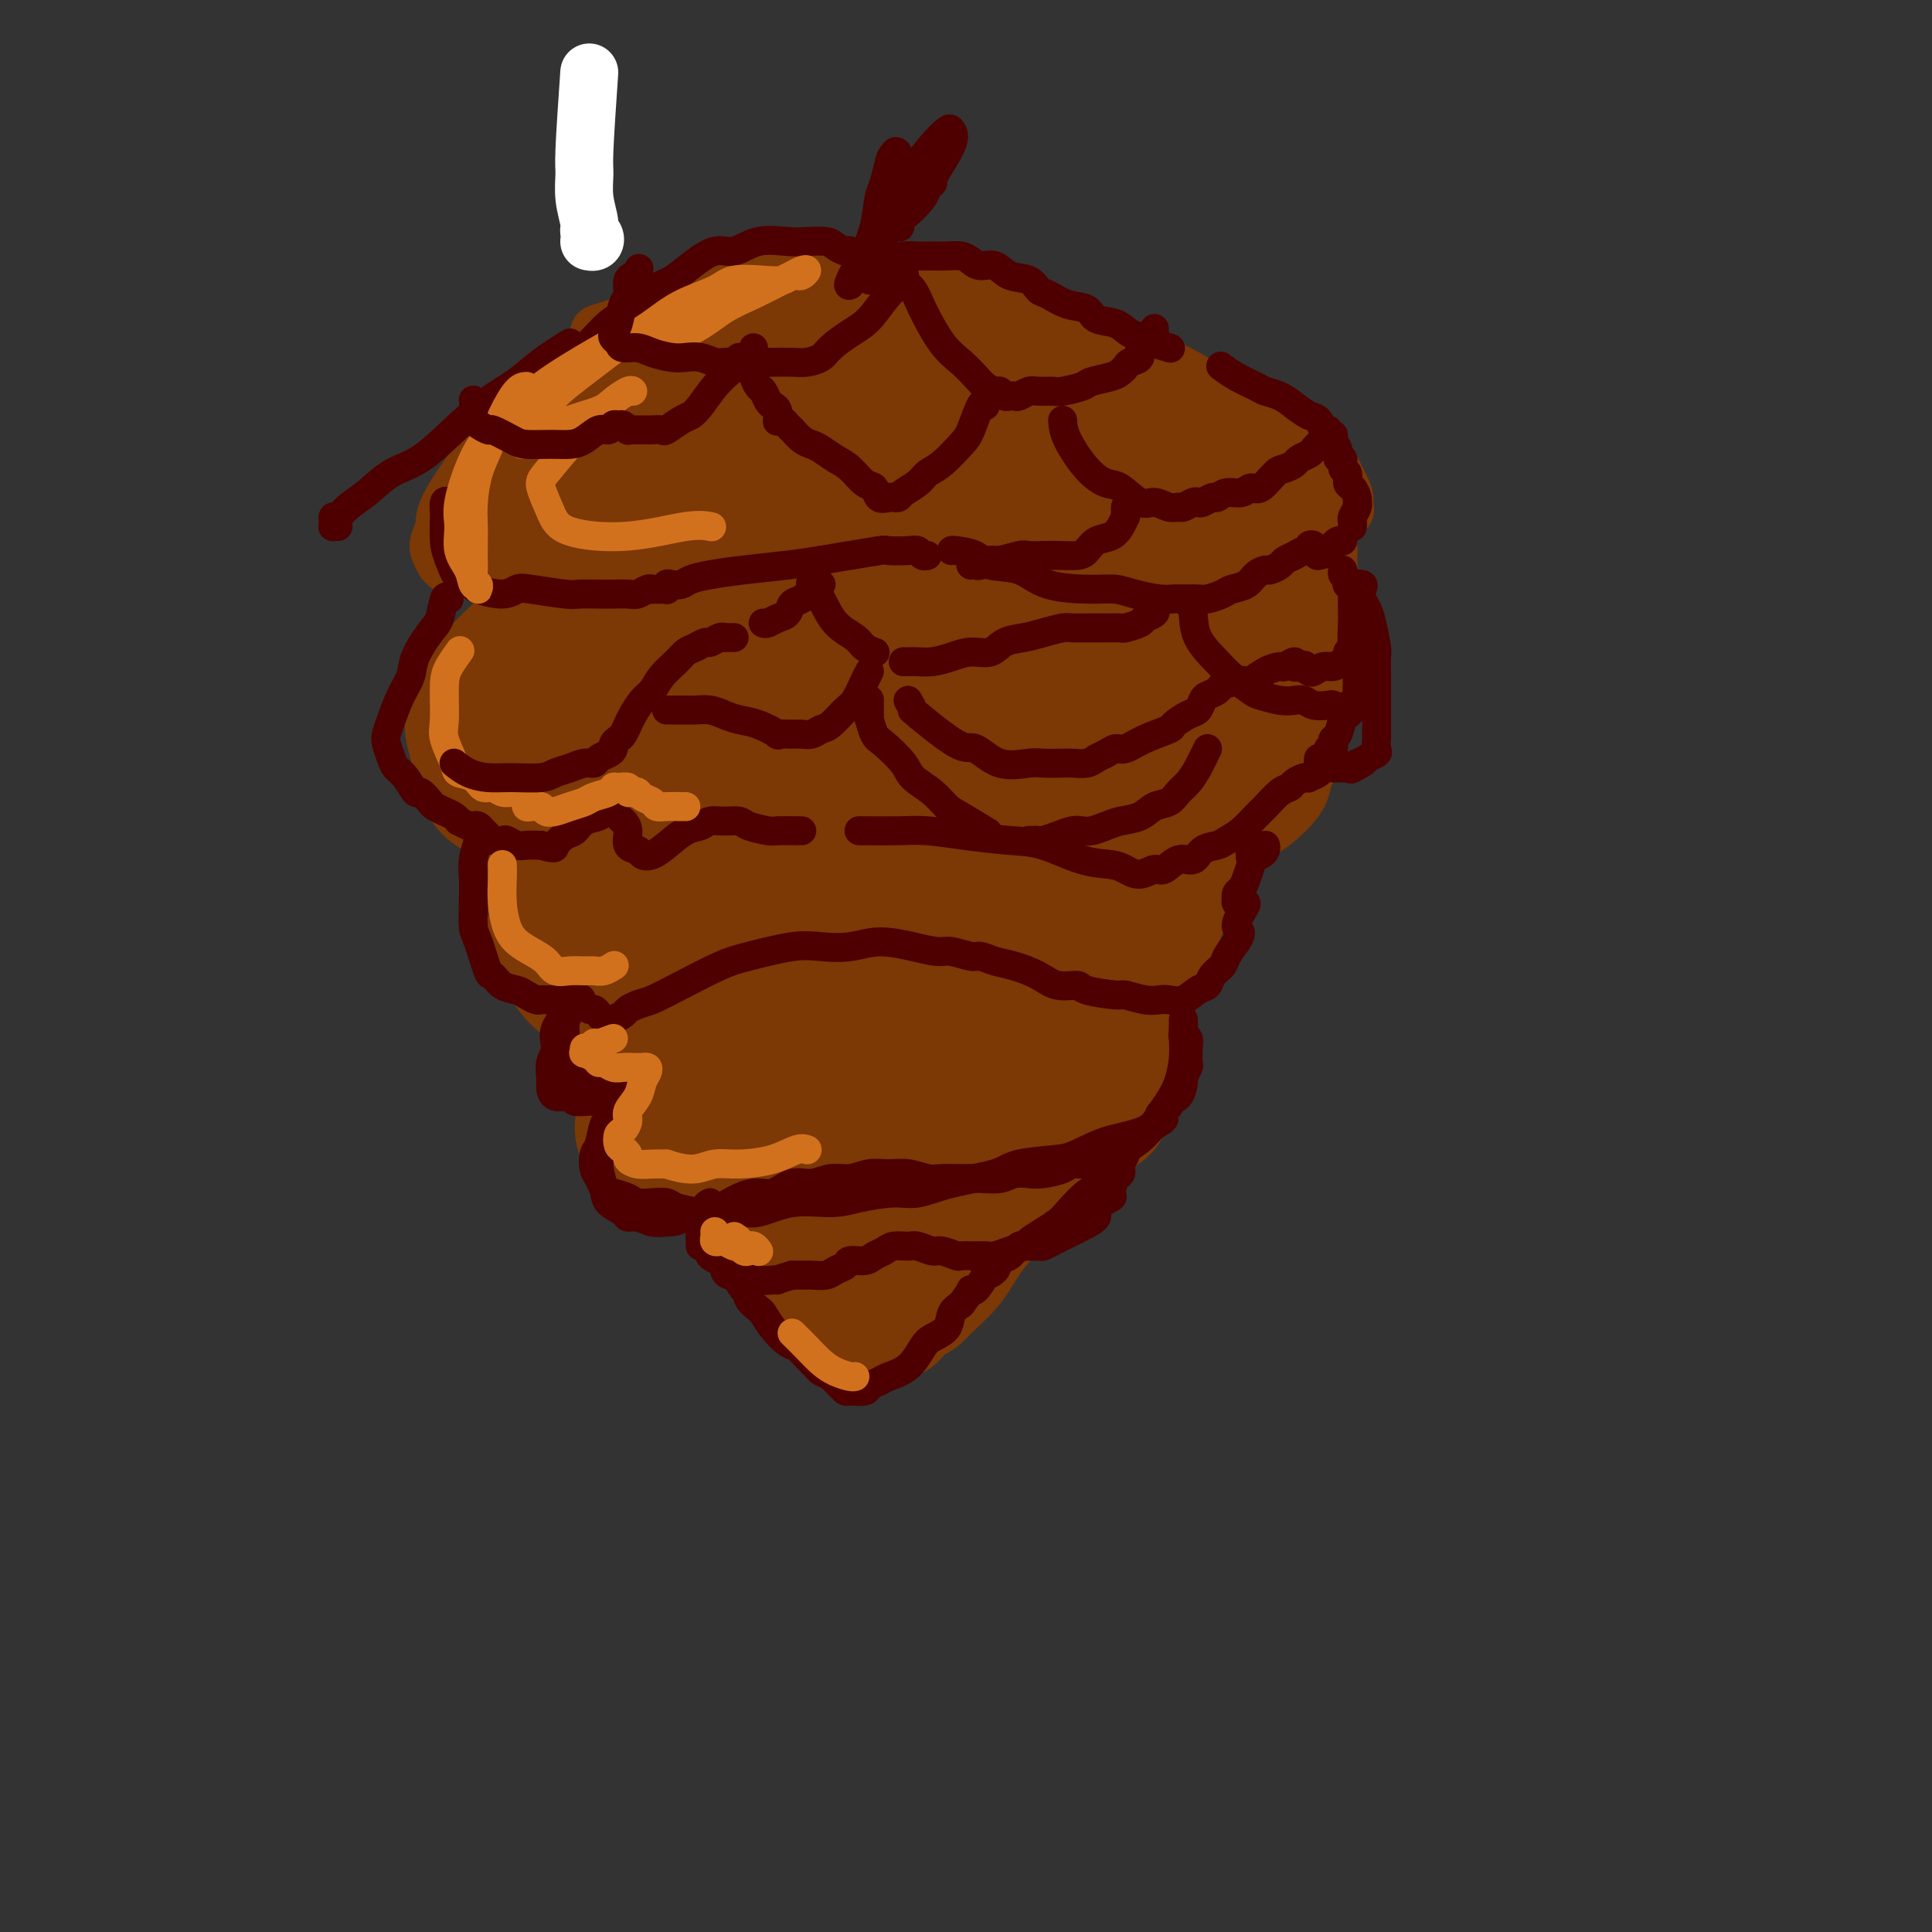 <svg viewBox='0 0 400 400' version='1.1' xmlns='http://www.w3.org/2000/svg' xmlns:xlink='http://www.w3.org/1999/xlink'><rect x="0" y="0" width="400" height="400" fill="#333333" stroke="none"/><g fill='none' stroke='#FFFFFF' stroke-width='12' stroke-linecap='round' stroke-linejoin='round'><path d='M122,15c-0.431,6.311 -0.863,12.622 -1,16c-0.137,3.378 0.019,3.822 0,5c-0.019,1.178 -0.214,3.090 0,5c0.214,1.910 0.838,3.818 1,5c0.162,1.182 -0.139,1.637 0,2c0.139,0.363 0.718,0.633 1,1c0.282,0.367 0.268,0.829 0,1c-0.268,0.171 -0.791,0.049 -1,0c-0.209,-0.049 -0.105,-0.024 0,0'/></g>
<g fill='none' stroke='#7C3805' stroke-width='12' stroke-linecap='round' stroke-linejoin='round'><path d='M124,69c1.781,-0.558 3.561,-1.115 6,-2c2.439,-0.885 5.535,-2.097 8,-3c2.465,-0.903 4.297,-1.496 7,-2c2.703,-0.504 6.275,-0.920 8,-1c1.725,-0.080 1.602,0.176 2,0c0.398,-0.176 1.318,-0.785 2,-1c0.682,-0.215 1.127,-0.035 1,0c-0.127,0.035 -0.825,-0.075 -2,0c-1.175,0.075 -2.827,0.336 -6,1c-3.173,0.664 -7.868,1.730 -11,3c-3.132,1.270 -4.700,2.746 -8,5c-3.300,2.254 -8.333,5.288 -13,9c-4.667,3.712 -8.967,8.101 -12,11c-3.033,2.899 -4.800,4.309 -7,7c-2.200,2.691 -4.834,6.662 -6,9c-1.166,2.338 -0.863,3.042 -1,4c-0.137,0.958 -0.713,2.169 -1,3c-0.287,0.831 -0.284,1.280 0,2c0.284,0.720 0.850,1.710 1,2c0.150,0.290 -0.117,-0.119 0,0c0.117,0.119 0.619,0.768 1,1c0.381,0.232 0.641,0.049 1,0c0.359,-0.049 0.819,0.038 1,0c0.181,-0.038 0.085,-0.200 0,0c-0.085,0.200 -0.158,0.761 0,1c0.158,0.239 0.548,0.157 1,0c0.452,-0.157 0.968,-0.388 2,0c1.032,0.388 2.581,1.397 6,2c3.419,0.603 8.710,0.802 14,1'/><path d='M118,121c6.075,0.774 8.263,0.207 11,0c2.737,-0.207 6.024,-0.056 10,0c3.976,0.056 8.639,0.016 11,0c2.361,-0.016 2.418,-0.009 3,0c0.582,0.009 1.689,0.018 2,0c0.311,-0.018 -0.172,-0.064 0,0c0.172,0.064 1.000,0.238 0,1c-1.000,0.762 -3.828,2.113 -5,3c-1.172,0.887 -0.688,1.310 -1,2c-0.312,0.690 -1.419,1.647 -2,2c-0.581,0.353 -0.637,0.103 0,1c0.637,0.897 1.968,2.942 5,4c3.032,1.058 7.766,1.131 12,1c4.234,-0.131 7.967,-0.464 12,-1c4.033,-0.536 8.366,-1.273 14,-2c5.634,-0.727 12.568,-1.443 18,-2c5.432,-0.557 9.363,-0.956 14,-2c4.637,-1.044 9.982,-2.734 15,-4c5.018,-1.266 9.711,-2.107 13,-3c3.289,-0.893 5.173,-1.839 7,-3c1.827,-1.161 3.595,-2.539 5,-3c1.405,-0.461 2.445,-0.006 3,0c0.555,0.006 0.625,-0.436 1,-1c0.375,-0.564 1.055,-1.249 2,-2c0.945,-0.751 2.155,-1.566 3,-2c0.845,-0.434 1.324,-0.485 2,-1c0.676,-0.515 1.549,-1.494 2,-2c0.451,-0.506 0.482,-0.538 1,-1c0.518,-0.462 1.524,-1.355 2,-2c0.476,-0.645 0.422,-1.041 0,-2c-0.422,-0.959 -1.211,-2.479 -2,-4'/><path d='M276,98c-1.218,-1.869 -3.262,-3.541 -5,-5c-1.738,-1.459 -3.169,-2.705 -5,-4c-1.831,-1.295 -4.060,-2.640 -7,-4c-2.940,-1.360 -6.591,-2.736 -9,-4c-2.409,-1.264 -3.577,-2.418 -7,-4c-3.423,-1.582 -9.099,-3.594 -13,-5c-3.901,-1.406 -6.025,-2.208 -8,-3c-1.975,-0.792 -3.801,-1.574 -7,-3c-3.199,-1.426 -7.772,-3.496 -11,-5c-3.228,-1.504 -5.113,-2.444 -8,-3c-2.887,-0.556 -6.777,-0.730 -10,-1c-3.223,-0.270 -5.779,-0.635 -8,-1c-2.221,-0.365 -4.107,-0.728 -7,-1c-2.893,-0.272 -6.792,-0.452 -10,0c-3.208,0.452 -5.726,1.534 -8,2c-2.274,0.466 -4.305,0.314 -8,2c-3.695,1.686 -9.054,5.211 -13,8c-3.946,2.789 -6.480,4.843 -9,7c-2.520,2.157 -5.025,4.416 -8,7c-2.975,2.584 -6.418,5.495 -9,8c-2.582,2.505 -4.301,4.606 -5,6c-0.699,1.394 -0.379,2.080 0,3c0.379,0.920 0.815,2.075 3,3c2.185,0.925 6.117,1.619 7,2c0.883,0.381 -1.283,0.447 3,-1c4.283,-1.447 15.014,-4.408 23,-7c7.986,-2.592 13.225,-4.816 18,-7c4.775,-2.184 9.084,-4.328 12,-6c2.916,-1.672 4.439,-2.873 6,-4c1.561,-1.127 3.160,-2.179 3,-3c-0.160,-0.821 -2.080,-1.410 -4,-2'/><path d='M172,73c-1.777,-0.217 -4.221,0.239 -9,1c-4.779,0.761 -11.893,1.827 -17,4c-5.107,2.173 -8.209,5.454 -13,9c-4.791,3.546 -11.273,7.356 -15,11c-3.727,3.644 -4.698,7.121 -5,9c-0.302,1.879 0.066,2.161 2,3c1.934,0.839 5.433,2.235 9,2c3.567,-0.235 7.203,-2.101 11,-4c3.797,-1.899 7.755,-3.829 13,-7c5.245,-3.171 11.778,-7.581 17,-12c5.222,-4.419 9.133,-8.848 11,-11c1.867,-2.152 1.689,-2.027 1,-3c-0.689,-0.973 -1.888,-3.043 -4,-4c-2.112,-0.957 -5.136,-0.801 -10,0c-4.864,0.801 -11.570,2.245 -18,5c-6.430,2.755 -12.586,6.820 -17,10c-4.414,3.180 -7.086,5.474 -9,8c-1.914,2.526 -3.070,5.282 -3,7c0.070,1.718 1.364,2.397 4,3c2.636,0.603 6.612,1.129 10,1c3.388,-0.129 6.187,-0.914 10,-2c3.813,-1.086 8.640,-2.475 12,-4c3.360,-1.525 5.252,-3.188 6,-4c0.748,-0.812 0.353,-0.772 0,-1c-0.353,-0.228 -0.664,-0.722 -3,-1c-2.336,-0.278 -6.697,-0.339 -10,0c-3.303,0.339 -5.548,1.077 -8,2c-2.452,0.923 -5.111,2.031 -7,3c-1.889,0.969 -3.009,1.799 -3,3c0.009,1.201 1.145,2.772 3,4c1.855,1.228 4.427,2.114 7,3'/><path d='M137,108c2.795,1.139 4.782,0.487 7,1c2.218,0.513 4.667,2.190 9,3c4.333,0.810 10.548,0.752 14,1c3.452,0.248 4.139,0.803 5,1c0.861,0.197 1.895,0.037 3,0c1.105,-0.037 2.280,0.048 3,0c0.720,-0.048 0.984,-0.230 1,0c0.016,0.230 -0.215,0.872 0,1c0.215,0.128 0.875,-0.259 0,0c-0.875,0.259 -3.284,1.164 -6,3c-2.716,1.836 -5.737,4.603 -8,6c-2.263,1.397 -3.768,1.425 -5,2c-1.232,0.575 -2.191,1.697 -3,2c-0.809,0.303 -1.469,-0.212 -2,0c-0.531,0.212 -0.934,1.151 0,1c0.934,-0.151 3.207,-1.391 6,-2c2.793,-0.609 6.108,-0.586 9,-1c2.892,-0.414 5.361,-1.263 10,-2c4.639,-0.737 11.449,-1.360 16,-2c4.551,-0.640 6.843,-1.295 11,-2c4.157,-0.705 10.178,-1.460 15,-2c4.822,-0.540 8.444,-0.867 11,-1c2.556,-0.133 4.044,-0.074 6,0c1.956,0.074 4.379,0.163 6,0c1.621,-0.163 2.440,-0.580 3,-1c0.560,-0.420 0.863,-0.845 2,-1c1.137,-0.155 3.109,-0.042 4,0c0.891,0.042 0.701,0.011 1,0c0.299,-0.011 1.085,-0.003 1,0c-0.085,0.003 -1.043,0.002 -2,0'/><path d='M254,115c15.057,-1.981 4.199,-0.433 -1,0c-5.199,0.433 -4.738,-0.249 -6,0c-1.262,0.249 -4.246,1.428 -8,2c-3.754,0.572 -8.276,0.536 -13,1c-4.724,0.464 -9.648,1.429 -13,2c-3.352,0.571 -5.130,0.750 -7,1c-1.870,0.250 -3.830,0.573 -5,1c-1.170,0.427 -1.549,0.960 -2,1c-0.451,0.040 -0.973,-0.413 0,-1c0.973,-0.587 3.441,-1.309 6,-2c2.559,-0.691 5.210,-1.352 8,-2c2.790,-0.648 5.718,-1.284 10,-2c4.282,-0.716 9.919,-1.512 14,-2c4.081,-0.488 6.607,-0.669 9,-1c2.393,-0.331 4.654,-0.811 7,-1c2.346,-0.189 4.779,-0.088 6,0c1.221,0.088 1.231,0.163 2,0c0.769,-0.163 2.299,-0.566 3,-1c0.701,-0.434 0.574,-0.901 1,-1c0.426,-0.099 1.406,0.170 2,0c0.594,-0.170 0.803,-0.778 1,-1c0.197,-0.222 0.382,-0.059 1,0c0.618,0.059 1.668,0.013 2,0c0.332,-0.013 -0.055,0.008 0,0c0.055,-0.008 0.551,-0.043 1,0c0.449,0.043 0.852,0.165 1,0c0.148,-0.165 0.042,-0.619 0,-1c-0.042,-0.381 -0.021,-0.691 0,-1'/><path d='M273,107c11.054,-2.556 2.689,-1.446 -1,-2c-3.689,-0.554 -2.703,-2.770 -3,-4c-0.297,-1.230 -1.879,-1.473 -4,-3c-2.121,-1.527 -4.781,-4.338 -7,-6c-2.219,-1.662 -3.996,-2.174 -6,-4c-2.004,-1.826 -4.235,-4.965 -7,-7c-2.765,-2.035 -6.066,-2.965 -9,-4c-2.934,-1.035 -5.503,-2.176 -9,-3c-3.497,-0.824 -7.924,-1.333 -12,-2c-4.076,-0.667 -7.802,-1.492 -11,-2c-3.198,-0.508 -5.869,-0.697 -11,-1c-5.131,-0.303 -12.722,-0.718 -17,0c-4.278,0.718 -5.245,2.570 -7,4c-1.755,1.430 -4.300,2.439 -6,5c-1.700,2.561 -2.557,6.676 -3,9c-0.443,2.324 -0.473,2.859 1,5c1.473,2.141 4.448,5.887 8,8c3.552,2.113 7.682,2.591 11,3c3.318,0.409 5.825,0.748 10,0c4.175,-0.748 10.017,-2.582 14,-4c3.983,-1.418 6.107,-2.420 8,-4c1.893,-1.580 3.554,-3.739 5,-5c1.446,-1.261 2.677,-1.626 2,-3c-0.677,-1.374 -3.262,-3.758 -7,-5c-3.738,-1.242 -8.628,-1.343 -13,-1c-4.372,0.343 -8.226,1.128 -12,3c-3.774,1.872 -7.467,4.830 -11,8c-3.533,3.170 -6.906,6.551 -9,9c-2.094,2.449 -2.910,3.967 -2,6c0.910,2.033 3.546,4.581 7,6c3.454,1.419 7.727,1.710 12,2'/><path d='M184,115c3.810,-0.010 7.336,-1.034 12,-3c4.664,-1.966 10.466,-4.874 14,-7c3.534,-2.126 4.800,-3.471 6,-5c1.200,-1.529 2.333,-3.241 3,-5c0.667,-1.759 0.869,-3.566 -1,-5c-1.869,-1.434 -5.808,-2.494 -9,-3c-3.192,-0.506 -5.635,-0.458 -10,0c-4.365,0.458 -10.651,1.327 -15,3c-4.349,1.673 -6.762,4.149 -9,6c-2.238,1.851 -4.302,3.077 -4,5c0.302,1.923 2.970,4.541 5,6c2.030,1.459 3.421,1.757 8,2c4.579,0.243 12.346,0.429 18,0c5.654,-0.429 9.196,-1.474 15,-3c5.804,-1.526 13.871,-3.532 19,-5c5.129,-1.468 7.320,-2.398 10,-3c2.680,-0.602 5.849,-0.876 7,-1c1.151,-0.124 0.284,-0.098 0,0c-0.284,0.098 0.015,0.268 -1,1c-1.015,0.732 -3.343,2.026 -7,3c-3.657,0.974 -8.642,1.630 -13,2c-4.358,0.370 -8.089,0.456 -13,1c-4.911,0.544 -11.004,1.547 -16,2c-4.996,0.453 -8.897,0.358 -11,0c-2.103,-0.358 -2.409,-0.977 -2,-1c0.409,-0.023 1.534,0.550 4,1c2.466,0.450 6.274,0.775 10,1c3.726,0.225 7.370,0.349 13,0c5.630,-0.349 13.247,-1.171 20,-2c6.753,-0.829 12.644,-1.665 16,-2c3.356,-0.335 4.178,-0.167 5,0'/><path d='M258,103c10.377,-0.670 3.318,-0.845 1,-1c-2.318,-0.155 0.104,-0.290 -1,0c-1.104,0.290 -5.733,1.003 -9,1c-3.267,-0.003 -5.170,-0.723 -9,-1c-3.830,-0.277 -9.585,-0.110 -15,-1c-5.415,-0.890 -10.488,-2.836 -14,-4c-3.512,-1.164 -5.463,-1.547 -7,-2c-1.537,-0.453 -2.659,-0.976 -3,-1c-0.341,-0.024 0.099,0.450 1,1c0.901,0.550 2.262,1.175 7,2c4.738,0.825 12.854,1.850 18,2c5.146,0.150 7.324,-0.577 10,-1c2.676,-0.423 5.850,-0.544 8,-1c2.150,-0.456 3.277,-1.249 4,-2c0.723,-0.751 1.043,-1.461 0,-3c-1.043,-1.539 -3.450,-3.907 -7,-6c-3.550,-2.093 -8.243,-3.911 -12,-5c-3.757,-1.089 -6.579,-1.450 -11,-2c-4.421,-0.550 -10.442,-1.288 -14,-1c-3.558,0.288 -4.655,1.603 -6,2c-1.345,0.397 -2.939,-0.124 -3,1c-0.061,1.124 1.411,3.893 2,5c0.589,1.107 0.294,0.554 0,0'/></g>
<g fill='none' stroke='#7C3805' stroke-width='20' stroke-linecap='round' stroke-linejoin='round'><path d='M179,92c-1.590,0.709 -3.181,1.418 -4,2c-0.819,0.582 -0.867,1.037 -1,2c-0.133,0.963 -0.351,2.434 1,4c1.351,1.566 4.270,3.226 7,4c2.730,0.774 5.271,0.662 10,0c4.729,-0.662 11.645,-1.874 17,-3c5.355,-1.126 9.149,-2.166 13,-3c3.851,-0.834 7.759,-1.463 12,-3c4.241,-1.537 8.816,-3.983 11,-5c2.184,-1.017 1.977,-0.606 2,-1c0.023,-0.394 0.277,-1.594 0,-2c-0.277,-0.406 -1.086,-0.017 -3,0c-1.914,0.017 -4.935,-0.336 -9,0c-4.065,0.336 -9.176,1.362 -15,2c-5.824,0.638 -12.361,0.889 -18,1c-5.639,0.111 -10.380,0.081 -15,0c-4.620,-0.081 -9.118,-0.215 -14,0c-4.882,0.215 -10.148,0.779 -12,1c-1.852,0.221 -0.288,0.100 0,0c0.288,-0.100 -0.698,-0.178 -1,0c-0.302,0.178 0.079,0.611 2,0c1.921,-0.611 5.382,-2.268 8,-4c2.618,-1.732 4.394,-3.541 6,-5c1.606,-1.459 3.044,-2.569 4,-4c0.956,-1.431 1.431,-3.182 2,-4c0.569,-0.818 1.232,-0.704 0,-2c-1.232,-1.296 -4.358,-4.002 -7,-5c-2.642,-0.998 -4.801,-0.288 -7,0c-2.199,0.288 -4.438,0.154 -8,1c-3.562,0.846 -8.446,2.670 -12,4c-3.554,1.330 -5.777,2.165 -8,3'/><path d='M140,75c-7.070,2.574 -7.245,5.007 -9,8c-1.755,2.993 -5.090,6.544 -7,9c-1.910,2.456 -2.395,3.817 -3,5c-0.605,1.183 -1.331,2.188 -1,3c0.331,0.812 1.718,1.431 3,2c1.282,0.569 2.460,1.088 5,1c2.540,-0.088 6.441,-0.784 11,-2c4.559,-1.216 9.776,-2.954 14,-4c4.224,-1.046 7.454,-1.402 11,-2c3.546,-0.598 7.408,-1.438 9,-2c1.592,-0.562 0.913,-0.844 1,-1c0.087,-0.156 0.939,-0.184 1,0c0.061,0.184 -0.671,0.582 -2,1c-1.329,0.418 -3.256,0.856 -7,2c-3.744,1.144 -9.305,2.993 -13,4c-3.695,1.007 -5.522,1.173 -9,2c-3.478,0.827 -8.606,2.317 -12,3c-3.394,0.683 -5.055,0.560 -7,1c-1.945,0.440 -4.173,1.442 -6,2c-1.827,0.558 -3.251,0.670 -5,1c-1.749,0.330 -3.821,0.877 -5,1c-1.179,0.123 -1.464,-0.176 -2,0c-0.536,0.176 -1.322,0.829 -2,1c-0.678,0.171 -1.247,-0.140 -2,0c-0.753,0.140 -1.690,0.733 -2,1c-0.310,0.267 0.006,0.210 0,0c-0.006,-0.210 -0.333,-0.573 -1,-1c-0.667,-0.427 -1.674,-0.919 -2,-1c-0.326,-0.081 0.028,0.247 0,0c-0.028,-0.247 -0.436,-1.071 0,-2c0.436,-0.929 1.718,-1.965 3,-3'/><path d='M101,104c1.593,-1.837 4.075,-3.928 7,-6c2.925,-2.072 6.293,-4.124 9,-6c2.707,-1.876 4.753,-3.577 7,-5c2.247,-1.423 4.693,-2.567 7,-4c2.307,-1.433 4.474,-3.156 6,-4c1.526,-0.844 2.411,-0.809 3,-1c0.589,-0.191 0.882,-0.607 1,-1c0.118,-0.393 0.061,-0.763 0,-1c-0.061,-0.237 -0.126,-0.339 -2,0c-1.874,0.339 -5.557,1.120 -8,2c-2.443,0.880 -3.645,1.858 -5,3c-1.355,1.142 -2.864,2.449 -5,5c-2.136,2.551 -4.899,6.346 -6,8c-1.101,1.654 -0.539,1.166 0,2c0.539,0.834 1.054,2.988 3,4c1.946,1.012 5.321,0.881 8,1c2.679,0.119 4.661,0.488 8,0c3.339,-0.488 8.035,-1.832 13,-3c4.965,-1.168 10.199,-2.159 13,-3c2.801,-0.841 3.168,-1.532 4,-2c0.832,-0.468 2.128,-0.713 3,-1c0.872,-0.287 1.320,-0.616 0,0c-1.320,0.616 -4.409,2.178 -7,3c-2.591,0.822 -4.684,0.904 -8,2c-3.316,1.096 -7.854,3.205 -11,5c-3.146,1.795 -4.898,3.276 -6,4c-1.102,0.724 -1.552,0.691 -2,1c-0.448,0.309 -0.893,0.959 0,1c0.893,0.041 3.125,-0.527 5,-1c1.875,-0.473 3.393,-0.849 6,-2c2.607,-1.151 6.304,-3.075 10,-5'/><path d='M154,100c4.900,-2.265 6.652,-3.926 8,-5c1.348,-1.074 2.294,-1.560 3,-2c0.706,-0.440 1.174,-0.833 1,-1c-0.174,-0.167 -0.989,-0.108 -2,0c-1.011,0.108 -2.217,0.266 -6,1c-3.783,0.734 -10.143,2.044 -14,3c-3.857,0.956 -5.212,1.557 -7,2c-1.788,0.443 -4.008,0.727 -5,1c-0.992,0.273 -0.757,0.536 -1,1c-0.243,0.464 -0.964,1.129 0,1c0.964,-0.129 3.615,-1.053 6,-2c2.385,-0.947 4.506,-1.917 8,-4c3.494,-2.083 8.362,-5.280 13,-8c4.638,-2.720 9.047,-4.962 12,-7c2.953,-2.038 4.449,-3.870 6,-5c1.551,-1.130 3.156,-1.557 4,-2c0.844,-0.443 0.927,-0.903 1,-1c0.073,-0.097 0.136,0.167 0,0c-0.136,-0.167 -0.469,-0.767 -2,-1c-1.531,-0.233 -4.258,-0.099 -7,0c-2.742,0.099 -5.497,0.164 -8,0c-2.503,-0.164 -4.754,-0.555 -6,-1c-1.246,-0.445 -1.487,-0.943 -2,-1c-0.513,-0.057 -1.297,0.326 0,0c1.297,-0.326 4.675,-1.363 7,-2c2.325,-0.637 3.597,-0.875 7,-1c3.403,-0.125 8.937,-0.136 13,0c4.063,0.136 6.656,0.418 10,1c3.344,0.582 7.439,1.464 10,2c2.561,0.536 3.589,0.724 4,1c0.411,0.276 0.206,0.638 0,1'/><path d='M207,71c3.685,0.895 0.896,0.632 0,1c-0.896,0.368 0.100,1.367 0,2c-0.100,0.633 -1.296,0.901 -2,1c-0.704,0.099 -0.915,0.028 -1,0c-0.085,-0.028 -0.042,-0.014 0,0'/><path d='M128,112c-1.737,0.690 -3.474,1.379 -5,2c-1.526,0.621 -2.842,1.173 -4,2c-1.158,0.827 -2.160,1.930 -4,4c-1.840,2.070 -4.519,5.106 -6,7c-1.481,1.894 -1.764,2.647 -3,4c-1.236,1.353 -3.427,3.307 -5,5c-1.573,1.693 -2.530,3.124 -3,4c-0.470,0.876 -0.452,1.196 -1,2c-0.548,0.804 -1.660,2.094 -2,3c-0.340,0.906 0.093,1.430 0,2c-0.093,0.570 -0.711,1.185 -1,2c-0.289,0.815 -0.249,1.830 0,3c0.249,1.170 0.707,2.495 1,4c0.293,1.505 0.419,3.190 1,5c0.581,1.810 1.615,3.745 3,5c1.385,1.255 3.120,1.829 5,3c1.880,1.171 3.906,2.938 6,4c2.094,1.062 4.255,1.418 7,2c2.745,0.582 6.073,1.389 10,2c3.927,0.611 8.454,1.025 12,2c3.546,0.975 6.113,2.509 10,4c3.887,1.491 9.094,2.937 13,4c3.906,1.063 6.511,1.742 9,2c2.489,0.258 4.863,0.095 8,0c3.137,-0.095 7.038,-0.122 11,0c3.962,0.122 7.986,0.392 11,0c3.014,-0.392 5.018,-1.445 8,-2c2.982,-0.555 6.944,-0.613 10,-1c3.056,-0.387 5.207,-1.104 8,-2c2.793,-0.896 6.226,-1.970 9,-3c2.774,-1.030 4.887,-2.015 7,-3'/><path d='M243,178c7.322,-2.243 4.628,-2.351 5,-3c0.372,-0.649 3.811,-1.838 6,-3c2.189,-1.162 3.129,-2.297 4,-3c0.871,-0.703 1.672,-0.974 3,-2c1.328,-1.026 3.183,-2.806 4,-4c0.817,-1.194 0.597,-1.803 1,-3c0.403,-1.197 1.429,-2.984 2,-5c0.571,-2.016 0.688,-4.262 1,-6c0.312,-1.738 0.819,-2.968 1,-5c0.181,-2.032 0.034,-4.865 0,-7c-0.034,-2.135 0.044,-3.573 0,-5c-0.044,-1.427 -0.210,-2.844 0,-5c0.210,-2.156 0.798,-5.050 1,-7c0.202,-1.950 0.019,-2.957 0,-4c-0.019,-1.043 0.125,-2.122 0,-3c-0.125,-0.878 -0.519,-1.554 -1,-2c-0.481,-0.446 -1.047,-0.662 -2,-1c-0.953,-0.338 -2.292,-0.798 -4,0c-1.708,0.798 -3.785,2.853 -6,4c-2.215,1.147 -4.568,1.387 -8,4c-3.432,2.613 -7.943,7.600 -12,11c-4.057,3.400 -7.661,5.212 -12,9c-4.339,3.788 -9.415,9.553 -13,14c-3.585,4.447 -5.680,7.576 -7,11c-1.320,3.424 -1.866,7.142 -1,10c0.866,2.858 3.144,4.855 6,5c2.856,0.145 6.290,-1.560 10,-3c3.710,-1.440 7.695,-2.613 12,-5c4.305,-2.387 8.928,-5.989 13,-9c4.072,-3.011 7.592,-5.432 10,-8c2.408,-2.568 3.704,-5.284 5,-8'/><path d='M261,145c2.309,-3.249 0.583,-3.370 -1,-4c-1.583,-0.630 -3.021,-1.769 -6,-3c-2.979,-1.231 -7.499,-2.555 -12,-3c-4.501,-0.445 -8.984,-0.012 -15,2c-6.016,2.012 -13.564,5.601 -20,9c-6.436,3.399 -11.758,6.607 -15,9c-3.242,2.393 -4.404,3.971 -4,6c0.404,2.029 2.373,4.509 5,6c2.627,1.491 5.911,1.994 9,2c3.089,0.006 5.983,-0.483 11,-2c5.017,-1.517 12.159,-4.061 18,-7c5.841,-2.939 10.382,-6.272 14,-9c3.618,-2.728 6.314,-4.851 8,-7c1.686,-2.149 2.364,-4.325 2,-6c-0.364,-1.675 -1.769,-2.849 -5,-4c-3.231,-1.151 -8.286,-2.280 -13,-3c-4.714,-0.720 -9.085,-1.030 -15,0c-5.915,1.030 -13.374,3.401 -21,7c-7.626,3.599 -15.418,8.426 -20,12c-4.582,3.574 -5.953,5.895 -7,8c-1.047,2.105 -1.769,3.992 -1,6c0.769,2.008 3.030,4.135 8,5c4.970,0.865 12.650,0.466 18,0c5.350,-0.466 8.372,-0.999 14,-3c5.628,-2.001 13.864,-5.470 19,-8c5.136,-2.530 7.173,-4.122 9,-6c1.827,-1.878 3.445,-4.042 4,-6c0.555,-1.958 0.046,-3.710 -2,-5c-2.046,-1.290 -5.628,-2.116 -11,-3c-5.372,-0.884 -12.535,-1.824 -19,-2c-6.465,-0.176 -12.233,0.412 -18,1'/><path d='M195,137c-10.048,0.481 -16.670,2.184 -22,4c-5.330,1.816 -9.370,3.745 -13,6c-3.630,2.255 -6.852,4.836 -8,8c-1.148,3.164 -0.222,6.912 2,9c2.222,2.088 5.740,2.518 9,3c3.260,0.482 6.261,1.018 11,0c4.739,-1.018 11.216,-3.588 16,-5c4.784,-1.412 7.876,-1.666 11,-4c3.124,-2.334 6.280,-6.749 8,-9c1.720,-2.251 2.004,-2.340 1,-4c-1.004,-1.660 -3.298,-4.892 -8,-7c-4.702,-2.108 -11.813,-3.093 -18,-4c-6.187,-0.907 -11.449,-1.736 -17,-2c-5.551,-0.264 -11.390,0.036 -18,1c-6.610,0.964 -13.990,2.591 -19,5c-5.010,2.409 -7.649,5.600 -9,8c-1.351,2.400 -1.413,4.009 0,6c1.413,1.991 4.300,4.365 7,6c2.700,1.635 5.214,2.533 10,3c4.786,0.467 11.845,0.503 17,0c5.155,-0.503 8.407,-1.546 12,-3c3.593,-1.454 7.528,-3.319 9,-5c1.472,-1.681 0.481,-3.178 0,-5c-0.481,-1.822 -0.452,-3.968 -3,-6c-2.548,-2.032 -7.674,-3.952 -12,-5c-4.326,-1.048 -7.853,-1.226 -12,-2c-4.147,-0.774 -8.915,-2.144 -14,-3c-5.085,-0.856 -10.487,-1.199 -15,0c-4.513,1.199 -8.138,3.938 -10,6c-1.862,2.062 -1.961,3.446 -1,6c0.961,2.554 2.980,6.277 5,10'/><path d='M114,154c1.661,3.652 3.812,4.783 7,6c3.188,1.217 7.412,2.519 11,3c3.588,0.481 6.538,0.142 9,-1c2.462,-1.142 4.434,-3.086 6,-5c1.566,-1.914 2.726,-3.799 3,-6c0.274,-2.201 -0.337,-4.719 -2,-7c-1.663,-2.281 -4.379,-4.325 -7,-6c-2.621,-1.675 -5.149,-2.979 -9,-4c-3.851,-1.021 -9.025,-1.757 -14,-1c-4.975,0.757 -9.750,3.006 -13,5c-3.250,1.994 -4.973,3.733 -6,5c-1.027,1.267 -1.357,2.064 -1,4c0.357,1.936 1.402,5.012 3,7c1.598,1.988 3.748,2.888 7,4c3.252,1.112 7.607,2.436 12,3c4.393,0.564 8.825,0.369 12,0c3.175,-0.369 5.093,-0.912 9,-2c3.907,-1.088 9.802,-2.722 14,-4c4.198,-1.278 6.698,-2.200 9,-3c2.302,-0.800 4.404,-1.480 6,-2c1.596,-0.520 2.685,-0.881 3,-1c0.315,-0.119 -0.143,0.005 -1,0c-0.857,-0.005 -2.114,-0.139 -4,0c-1.886,0.139 -4.400,0.553 -7,1c-2.600,0.447 -5.284,0.929 -8,2c-2.716,1.071 -5.463,2.733 -7,4c-1.537,1.267 -1.865,2.141 -2,4c-0.135,1.859 -0.077,4.705 2,7c2.077,2.295 6.175,4.041 10,5c3.825,0.959 7.379,1.131 12,1c4.621,-0.131 10.311,-0.566 16,-1'/><path d='M184,172c5.841,-0.464 6.443,-1.623 9,-3c2.557,-1.377 7.069,-2.971 9,-4c1.931,-1.029 1.282,-1.494 1,-2c-0.282,-0.506 -0.197,-1.053 -1,-2c-0.803,-0.947 -2.495,-2.293 -6,-3c-3.505,-0.707 -8.823,-0.776 -13,-1c-4.177,-0.224 -7.213,-0.604 -12,-2c-4.787,-1.396 -11.325,-3.809 -18,-6c-6.675,-2.191 -13.488,-4.160 -18,-6c-4.512,-1.840 -6.724,-3.552 -9,-5c-2.276,-1.448 -4.617,-2.633 -6,-3c-1.383,-0.367 -1.809,0.084 -2,0c-0.191,-0.084 -0.147,-0.703 0,-1c0.147,-0.297 0.399,-0.273 3,0c2.601,0.273 7.553,0.796 13,1c5.447,0.204 11.390,0.089 17,0c5.610,-0.089 10.887,-0.153 16,0c5.113,0.153 10.063,0.522 16,0c5.937,-0.522 12.862,-1.935 17,-3c4.138,-1.065 5.490,-1.783 7,-3c1.510,-1.217 3.180,-2.932 3,-5c-0.180,-2.068 -2.209,-4.489 -4,-6c-1.791,-1.511 -3.342,-2.114 -7,-3c-3.658,-0.886 -9.421,-2.056 -15,-2c-5.579,0.056 -10.975,1.337 -14,2c-3.025,0.663 -3.681,0.707 -7,3c-3.319,2.293 -9.301,6.835 -12,9c-2.699,2.165 -2.115,1.951 -1,3c1.115,1.049 2.762,3.359 5,5c2.238,1.641 5.068,2.612 8,3c2.932,0.388 5.966,0.194 9,0'/><path d='M172,138c4.336,0.245 6.675,-0.642 9,-2c2.325,-1.358 4.634,-3.186 6,-4c1.366,-0.814 1.788,-0.615 2,-1c0.212,-0.385 0.214,-1.352 0,-2c-0.214,-0.648 -0.643,-0.975 -2,-1c-1.357,-0.025 -3.642,0.251 -5,1c-1.358,0.749 -1.789,1.971 -3,4c-1.211,2.029 -3.203,4.865 -4,6c-0.797,1.135 -0.398,0.567 0,0'/><path d='M131,169c-0.237,-0.216 -0.475,-0.432 -1,0c-0.525,0.432 -1.338,1.510 -3,3c-1.662,1.490 -4.172,3.390 -6,5c-1.828,1.610 -2.974,2.931 -4,4c-1.026,1.069 -1.932,1.887 -3,4c-1.068,2.113 -2.299,5.520 -3,7c-0.701,1.480 -0.872,1.032 0,3c0.872,1.968 2.788,6.350 5,9c2.212,2.650 4.721,3.566 7,5c2.279,1.434 4.330,3.384 8,5c3.670,1.616 8.960,2.897 13,4c4.040,1.103 6.831,2.027 11,3c4.169,0.973 9.716,1.996 15,2c5.284,0.004 10.304,-1.009 14,-2c3.696,-0.991 6.067,-1.959 10,-3c3.933,-1.041 9.427,-2.154 13,-3c3.573,-0.846 5.226,-1.426 8,-2c2.774,-0.574 6.670,-1.142 10,-2c3.330,-0.858 6.096,-2.005 8,-3c1.904,-0.995 2.948,-1.837 4,-3c1.052,-1.163 2.113,-2.647 3,-4c0.887,-1.353 1.599,-2.577 2,-4c0.401,-1.423 0.489,-3.046 1,-5c0.511,-1.954 1.445,-4.238 2,-6c0.555,-1.762 0.730,-3.001 1,-4c0.270,-0.999 0.633,-1.759 1,-3c0.367,-1.241 0.736,-2.962 1,-4c0.264,-1.038 0.421,-1.392 0,-2c-0.421,-0.608 -1.421,-1.472 -2,-2c-0.579,-0.528 -0.737,-0.722 -1,-1c-0.263,-0.278 -0.632,-0.639 -1,-1'/><path d='M244,169c-1.950,-0.592 -4.825,0.929 -7,2c-2.175,1.071 -3.649,1.691 -7,3c-3.351,1.309 -8.580,3.307 -13,5c-4.420,1.693 -8.031,3.080 -11,4c-2.969,0.920 -5.295,1.374 -10,3c-4.705,1.626 -11.788,4.425 -16,6c-4.212,1.575 -5.551,1.927 -7,3c-1.449,1.073 -3.006,2.866 -4,4c-0.994,1.134 -1.425,1.607 -2,2c-0.575,0.393 -1.295,0.705 -2,1c-0.705,0.295 -1.396,0.572 -1,1c0.396,0.428 1.878,1.008 3,1c1.122,-0.008 1.884,-0.604 4,0c2.116,0.604 5.585,2.407 8,3c2.415,0.593 3.774,-0.025 5,0c1.226,0.025 2.318,0.692 3,1c0.682,0.308 0.953,0.256 1,0c0.047,-0.256 -0.130,-0.716 -1,-1c-0.870,-0.284 -2.434,-0.393 -5,-1c-2.566,-0.607 -6.135,-1.712 -9,-2c-2.865,-0.288 -5.026,0.239 -9,0c-3.974,-0.239 -9.760,-1.246 -15,-3c-5.240,-1.754 -9.932,-4.257 -14,-6c-4.068,-1.743 -7.512,-2.728 -10,-3c-2.488,-0.272 -4.020,0.167 -5,0c-0.980,-0.167 -1.407,-0.942 -1,0c0.407,0.942 1.648,3.600 4,6c2.352,2.400 5.815,4.543 9,6c3.185,1.457 6.093,2.229 9,3'/><path d='M141,207c4.717,1.982 7.509,2.436 12,3c4.491,0.564 10.681,1.237 15,1c4.319,-0.237 6.768,-1.386 10,-2c3.232,-0.614 7.249,-0.694 10,-2c2.751,-1.306 4.238,-3.837 5,-5c0.762,-1.163 0.800,-0.958 0,-2c-0.800,-1.042 -2.437,-3.332 -4,-5c-1.563,-1.668 -3.051,-2.712 -6,-4c-2.949,-1.288 -7.357,-2.818 -12,-4c-4.643,-1.182 -9.519,-2.017 -13,-2c-3.481,0.017 -5.567,0.885 -8,2c-2.433,1.115 -5.212,2.476 -6,4c-0.788,1.524 0.417,3.210 2,5c1.583,1.790 3.546,3.683 7,6c3.454,2.317 8.399,5.057 14,7c5.601,1.943 11.859,3.088 17,3c5.141,-0.088 9.167,-1.409 14,-3c4.833,-1.591 10.475,-3.451 14,-5c3.525,-1.549 4.935,-2.787 7,-5c2.065,-2.213 4.786,-5.401 6,-7c1.214,-1.599 0.920,-1.608 1,-2c0.080,-0.392 0.534,-1.168 0,-2c-0.534,-0.832 -2.055,-1.721 -4,-2c-1.945,-0.279 -4.314,0.051 -7,1c-2.686,0.949 -5.690,2.517 -8,4c-2.310,1.483 -3.925,2.881 -5,4c-1.075,1.119 -1.611,1.960 -2,3c-0.389,1.040 -0.630,2.279 0,3c0.630,0.721 2.131,0.925 4,1c1.869,0.075 4.105,0.021 7,-1c2.895,-1.021 6.447,-3.011 10,-5'/><path d='M221,196c2.411,-1.385 3.437,-2.348 6,-4c2.563,-1.652 6.662,-3.992 9,-6c2.338,-2.008 2.916,-3.682 4,-5c1.084,-1.318 2.673,-2.278 4,-4c1.327,-1.722 2.392,-4.204 3,-6c0.608,-1.796 0.761,-2.906 1,-4c0.239,-1.094 0.565,-2.173 1,-4c0.435,-1.827 0.979,-4.403 1,-6c0.021,-1.597 -0.482,-2.213 0,-5c0.482,-2.787 1.949,-7.743 3,-11c1.051,-3.257 1.685,-4.815 2,-7c0.315,-2.185 0.312,-4.997 1,-8c0.688,-3.003 2.067,-6.198 3,-8c0.933,-1.802 1.420,-2.211 2,-3c0.580,-0.789 1.253,-1.958 2,-2c0.747,-0.042 1.567,1.042 2,2c0.433,0.958 0.480,1.791 0,4c-0.480,2.209 -1.488,5.796 -2,8c-0.512,2.204 -0.530,3.025 -1,4c-0.470,0.975 -1.393,2.104 -2,3c-0.607,0.896 -0.899,1.559 -1,2c-0.101,0.441 -0.011,0.661 0,1c0.011,0.339 -0.057,0.799 0,1c0.057,0.201 0.239,0.145 0,0c-0.239,-0.145 -0.899,-0.379 -1,0c-0.101,0.379 0.357,1.371 0,2c-0.357,0.629 -1.531,0.894 -2,1c-0.469,0.106 -0.235,0.053 0,0'/><path d='M219,202c-0.116,0.470 -0.231,0.940 0,2c0.231,1.060 0.809,2.709 1,4c0.191,1.291 -0.004,2.222 0,4c0.004,1.778 0.209,4.401 0,6c-0.209,1.599 -0.832,2.175 -1,3c-0.168,0.825 0.117,1.900 0,3c-0.117,1.100 -0.637,2.223 -1,3c-0.363,0.777 -0.568,1.206 -1,2c-0.432,0.794 -1.092,1.952 -2,3c-0.908,1.048 -2.066,1.986 -3,3c-0.934,1.014 -1.645,2.104 -3,3c-1.355,0.896 -3.355,1.598 -5,2c-1.645,0.402 -2.935,0.505 -4,1c-1.065,0.495 -1.905,1.383 -4,2c-2.095,0.617 -5.444,0.965 -8,1c-2.556,0.035 -4.318,-0.242 -6,0c-1.682,0.242 -3.282,1.004 -6,1c-2.718,-0.004 -6.552,-0.773 -9,-1c-2.448,-0.227 -3.510,0.090 -5,0c-1.490,-0.090 -3.408,-0.586 -5,-1c-1.592,-0.414 -2.859,-0.745 -4,-1c-1.141,-0.255 -2.155,-0.436 -3,-1c-0.845,-0.564 -1.519,-1.513 -2,-2c-0.481,-0.487 -0.769,-0.512 -1,-1c-0.231,-0.488 -0.405,-1.440 -1,-2c-0.595,-0.560 -1.613,-0.727 -2,-1c-0.387,-0.273 -0.145,-0.653 0,-1c0.145,-0.347 0.194,-0.660 0,-1c-0.194,-0.340 -0.629,-0.707 -1,-1c-0.371,-0.293 -0.677,-0.512 -1,-1c-0.323,-0.488 -0.661,-1.244 -1,-2'/><path d='M141,229c-1.877,-2.225 -0.570,-1.289 0,-1c0.570,0.289 0.401,-0.070 0,-1c-0.401,-0.930 -1.036,-2.433 -1,-4c0.036,-1.567 0.742,-3.200 1,-4c0.258,-0.800 0.069,-0.767 0,-2c-0.069,-1.233 -0.018,-3.731 0,-5c0.018,-1.269 0.004,-1.307 0,-2c-0.004,-0.693 0.001,-2.039 0,-3c-0.001,-0.961 -0.009,-1.535 0,-2c0.009,-0.465 0.035,-0.821 0,-1c-0.035,-0.179 -0.130,-0.183 0,0c0.130,0.183 0.487,0.551 0,1c-0.487,0.449 -1.816,0.979 -3,2c-1.184,1.021 -2.223,2.534 -3,4c-0.777,1.466 -1.290,2.886 -2,4c-0.710,1.114 -1.615,1.922 -2,3c-0.385,1.078 -0.250,2.424 0,4c0.250,1.576 0.615,3.380 2,5c1.385,1.620 3.789,3.057 6,4c2.211,0.943 4.228,1.393 7,2c2.772,0.607 6.298,1.372 10,2c3.702,0.628 7.578,1.119 11,1c3.422,-0.119 6.389,-0.846 9,-1c2.611,-0.154 4.867,0.267 8,0c3.133,-0.267 7.143,-1.222 10,-2c2.857,-0.778 4.562,-1.379 6,-2c1.438,-0.621 2.609,-1.263 4,-2c1.391,-0.737 3.002,-1.569 4,-2c0.998,-0.431 1.384,-0.462 2,-1c0.616,-0.538 1.462,-1.582 2,-2c0.538,-0.418 0.769,-0.209 1,0'/><path d='M213,224c4.483,-1.638 1.191,-0.232 0,0c-1.191,0.232 -0.282,-0.708 0,-1c0.282,-0.292 -0.063,0.065 0,0c0.063,-0.065 0.534,-0.551 0,-1c-0.534,-0.449 -2.072,-0.862 -3,-1c-0.928,-0.138 -1.247,0.000 -3,0c-1.753,-0.000 -4.939,-0.139 -7,0c-2.061,0.139 -2.997,0.557 -4,1c-1.003,0.443 -2.074,0.910 -3,1c-0.926,0.090 -1.706,-0.196 -2,0c-0.294,0.196 -0.103,0.875 0,1c0.103,0.125 0.118,-0.305 2,0c1.882,0.305 5.633,1.346 8,2c2.367,0.654 3.351,0.921 5,1c1.649,0.079 3.962,-0.031 6,0c2.038,0.031 3.801,0.203 5,0c1.199,-0.203 1.833,-0.783 3,-1c1.167,-0.217 2.866,-0.073 4,0c1.134,0.073 1.701,0.074 2,0c0.299,-0.074 0.329,-0.224 1,0c0.671,0.224 1.982,0.822 3,1c1.018,0.178 1.742,-0.066 2,0c0.258,0.066 0.049,0.440 0,1c-0.049,0.560 0.061,1.307 0,2c-0.061,0.693 -0.293,1.334 -1,2c-0.707,0.666 -1.890,1.359 -3,2c-1.110,0.641 -2.148,1.230 -3,2c-0.852,0.770 -1.517,1.722 -3,2c-1.483,0.278 -3.784,-0.117 -5,0c-1.216,0.117 -1.347,0.748 -2,1c-0.653,0.252 -1.826,0.126 -3,0'/><path d='M212,239c-2.471,-0.040 -3.648,-0.640 -5,-1c-1.352,-0.360 -2.879,-0.479 -4,-1c-1.121,-0.521 -1.837,-1.445 -3,-2c-1.163,-0.555 -2.774,-0.740 -4,-1c-1.226,-0.260 -2.068,-0.595 -3,-1c-0.932,-0.405 -1.954,-0.879 -3,-1c-1.046,-0.121 -2.116,0.110 -3,0c-0.884,-0.110 -1.583,-0.562 -3,-1c-1.417,-0.438 -3.551,-0.862 -5,-1c-1.449,-0.138 -2.211,0.008 -3,0c-0.789,-0.008 -1.604,-0.172 -3,0c-1.396,0.172 -3.372,0.680 -5,1c-1.628,0.320 -2.907,0.452 -4,1c-1.093,0.548 -1.999,1.513 -3,2c-1.001,0.487 -2.096,0.497 -3,1c-0.904,0.503 -1.617,1.500 -2,2c-0.383,0.500 -0.435,0.502 -1,1c-0.565,0.498 -1.642,1.492 -2,2c-0.358,0.508 0.004,0.528 0,1c-0.004,0.472 -0.374,1.394 -1,2c-0.626,0.606 -1.506,0.896 -2,1c-0.494,0.104 -0.600,0.021 -1,0c-0.400,-0.021 -1.093,0.020 -2,0c-0.907,-0.020 -2.030,-0.103 -3,0c-0.970,0.103 -1.789,0.390 -3,0c-1.211,-0.390 -2.813,-1.457 -4,-2c-1.187,-0.543 -1.959,-0.563 -3,-1c-1.041,-0.437 -2.351,-1.292 -3,-2c-0.649,-0.708 -0.636,-1.267 -1,-2c-0.364,-0.733 -1.104,-1.638 -1,-4c0.104,-2.362 1.052,-6.181 2,-10'/><path d='M131,223c0.437,-3.895 1.530,-5.632 4,-9c2.470,-3.368 6.319,-8.368 8,-11c1.681,-2.632 1.195,-2.895 1,-3c-0.195,-0.105 -0.097,-0.053 0,0'/><path d='M165,233c0.642,0.735 1.283,1.470 2,2c0.717,0.530 1.508,0.853 3,2c1.492,1.147 3.684,3.116 5,4c1.316,0.884 1.755,0.681 3,1c1.245,0.319 3.294,1.158 5,2c1.706,0.842 3.067,1.687 4,2c0.933,0.313 1.439,0.095 3,0c1.561,-0.095 4.179,-0.067 6,0c1.821,0.067 2.847,0.173 4,0c1.153,-0.173 2.433,-0.627 4,-1c1.567,-0.373 3.420,-0.667 5,-1c1.580,-0.333 2.888,-0.707 4,-1c1.112,-0.293 2.027,-0.505 3,-1c0.973,-0.495 2.005,-1.274 3,-2c0.995,-0.726 1.954,-1.400 3,-2c1.046,-0.600 2.178,-1.126 3,-2c0.822,-0.874 1.333,-2.096 2,-3c0.667,-0.904 1.489,-1.489 2,-2c0.511,-0.511 0.712,-0.949 1,-2c0.288,-1.051 0.663,-2.715 1,-4c0.337,-1.285 0.638,-2.190 1,-3c0.362,-0.810 0.787,-1.523 1,-2c0.213,-0.477 0.215,-0.717 0,-1c-0.215,-0.283 -0.646,-0.608 -1,-1c-0.354,-0.392 -0.631,-0.851 -1,-1c-0.369,-0.149 -0.831,0.012 -1,0c-0.169,-0.012 -0.046,-0.195 0,0c0.046,0.195 0.013,0.770 0,1c-0.013,0.230 -0.007,0.115 0,0'/><path d='M158,257c0.644,2.461 1.288,4.922 3,7c1.712,2.078 4.491,3.773 6,5c1.509,1.227 1.749,1.984 3,3c1.251,1.016 3.513,2.289 5,3c1.487,0.711 2.198,0.858 3,1c0.802,0.142 1.696,0.279 3,0c1.304,-0.279 3.017,-0.972 4,-1c0.983,-0.028 1.237,0.611 2,0c0.763,-0.611 2.036,-2.472 3,-4c0.964,-1.528 1.620,-2.723 2,-4c0.380,-1.277 0.483,-2.635 1,-4c0.517,-1.365 1.449,-2.735 2,-4c0.551,-1.265 0.721,-2.423 1,-4c0.279,-1.577 0.667,-3.574 1,-5c0.333,-1.426 0.611,-2.283 1,-3c0.389,-0.717 0.890,-1.295 1,-2c0.110,-0.705 -0.170,-1.538 0,-2c0.170,-0.462 0.790,-0.555 1,-1c0.210,-0.445 0.011,-1.242 0,-1c-0.011,0.242 0.168,1.524 0,2c-0.168,0.476 -0.682,0.144 -1,1c-0.318,0.856 -0.440,2.898 -1,5c-0.560,2.102 -1.558,4.264 -3,6c-1.442,1.736 -3.327,3.047 -5,4c-1.673,0.953 -3.133,1.546 -5,2c-1.867,0.454 -4.140,0.767 -6,1c-1.860,0.233 -3.308,0.386 -5,0c-1.692,-0.386 -3.629,-1.310 -5,-2c-1.371,-0.690 -2.177,-1.147 -3,-2c-0.823,-0.853 -1.664,-2.101 -2,-3c-0.336,-0.899 -0.168,-1.450 0,-2'/><path d='M164,253c-1.680,-1.655 -0.879,-1.291 0,-1c0.879,0.291 1.837,0.509 3,1c1.163,0.491 2.532,1.256 4,2c1.468,0.744 3.034,1.468 4,2c0.966,0.532 1.331,0.872 2,1c0.669,0.128 1.640,0.044 2,0c0.360,-0.044 0.108,-0.049 0,0c-0.108,0.049 -0.071,0.153 0,0c0.071,-0.153 0.176,-0.563 0,-1c-0.176,-0.437 -0.634,-0.902 -1,-1c-0.366,-0.098 -0.639,0.170 -1,0c-0.361,-0.170 -0.809,-0.776 -1,-1c-0.191,-0.224 -0.126,-0.064 0,0c0.126,0.064 0.312,0.032 1,0c0.688,-0.032 1.878,-0.064 2,0c0.122,0.064 -0.824,0.223 0,0c0.824,-0.223 3.420,-0.826 5,-1c1.580,-0.174 2.146,0.083 3,0c0.854,-0.083 1.996,-0.507 3,-1c1.004,-0.493 1.871,-1.056 2,-1c0.129,0.056 -0.480,0.730 -1,1c-0.520,0.270 -0.952,0.134 -1,0c-0.048,-0.134 0.288,-0.268 0,0c-0.288,0.268 -1.199,0.936 -3,2c-1.801,1.064 -4.492,2.522 -6,4c-1.508,1.478 -1.832,2.976 -2,4c-0.168,1.024 -0.180,1.576 0,3c0.180,1.424 0.554,3.722 1,5c0.446,1.278 0.966,1.536 2,2c1.034,0.464 2.581,1.132 4,1c1.419,-0.132 2.709,-1.066 4,-2'/><path d='M190,272c1.889,-0.607 2.611,-1.626 4,-3c1.389,-1.374 3.446,-3.104 5,-5c1.554,-1.896 2.605,-3.960 4,-6c1.395,-2.040 3.133,-4.057 5,-6c1.867,-1.943 3.863,-3.812 5,-5c1.137,-1.188 1.415,-1.695 2,-2c0.585,-0.305 1.476,-0.408 2,-1c0.524,-0.592 0.679,-1.672 1,-2c0.321,-0.328 0.808,0.097 1,0c0.192,-0.097 0.090,-0.717 0,-1c-0.090,-0.283 -0.169,-0.231 0,0c0.169,0.231 0.584,0.639 1,0c0.416,-0.639 0.833,-2.325 1,-3c0.167,-0.675 0.083,-0.337 0,0'/></g>
<g fill='none' stroke='#4E0000' stroke-width='6' stroke-linecap='round' stroke-linejoin='round'><path d='M93,104c-0.427,-0.212 -0.855,-0.425 -1,0c-0.145,0.425 -0.008,1.486 0,3c0.008,1.514 -0.114,3.480 0,5c0.114,1.520 0.463,2.594 1,4c0.537,1.406 1.260,3.144 2,4c0.740,0.856 1.495,0.831 2,1c0.505,0.169 0.758,0.532 2,1c1.242,0.468 3.472,1.039 5,1c1.528,-0.039 2.356,-0.690 3,-1c0.644,-0.310 1.106,-0.279 3,0c1.894,0.279 5.221,0.807 7,1c1.779,0.193 2.009,0.053 3,0c0.991,-0.053 2.741,-0.018 4,0c1.259,0.018 2.026,0.019 3,0c0.974,-0.019 2.155,-0.058 3,0c0.845,0.058 1.354,0.212 2,0c0.646,-0.212 1.430,-0.789 2,-1c0.570,-0.211 0.927,-0.057 1,0c0.073,0.057 -0.138,0.016 0,0c0.138,-0.016 0.625,-0.008 1,0c0.375,0.008 0.639,0.016 1,0c0.361,-0.016 0.821,-0.056 1,0c0.179,0.056 0.077,0.208 0,0c-0.077,-0.208 -0.130,-0.777 0,-1c0.130,-0.223 0.442,-0.101 1,0c0.558,0.101 1.361,0.182 2,0c0.639,-0.182 1.113,-0.626 2,-1c0.887,-0.374 2.186,-0.678 4,-1c1.814,-0.322 4.142,-0.664 7,-1c2.858,-0.336 6.245,-0.668 9,-1c2.755,-0.332 4.877,-0.666 7,-1'/><path d='M170,116c7.200,-1.249 5.200,-0.872 6,-1c0.800,-0.128 4.399,-0.763 6,-1c1.601,-0.237 1.203,-0.078 2,0c0.797,0.078 2.788,0.073 4,0c1.212,-0.073 1.644,-0.216 2,0c0.356,0.216 0.634,0.789 1,1c0.366,0.211 0.819,0.060 1,0c0.181,-0.060 0.091,-0.030 0,0'/><path d='M197,114c0.020,-0.055 0.041,-0.110 1,0c0.959,0.110 2.857,0.383 4,1c1.143,0.617 1.530,1.576 3,2c1.470,0.424 4.023,0.313 6,1c1.977,0.687 3.379,2.174 6,3c2.621,0.826 6.460,0.992 9,1c2.540,0.008 3.782,-0.141 5,0c1.218,0.141 2.413,0.574 4,1c1.587,0.426 3.565,0.847 5,1c1.435,0.153 2.328,0.038 3,0c0.672,-0.038 1.124,0.001 2,0c0.876,-0.001 2.178,-0.041 3,0c0.822,0.041 1.164,0.162 2,0c0.836,-0.162 2.164,-0.608 3,-1c0.836,-0.392 1.178,-0.731 2,-1c0.822,-0.269 2.122,-0.467 3,-1c0.878,-0.533 1.334,-1.400 2,-2c0.666,-0.600 1.543,-0.934 2,-1c0.457,-0.066 0.493,0.136 1,0c0.507,-0.136 1.485,-0.610 2,-1c0.515,-0.390 0.568,-0.696 1,-1c0.432,-0.304 1.244,-0.604 2,-1c0.756,-0.396 1.455,-0.887 2,-1c0.545,-0.113 0.934,0.151 1,0c0.066,-0.151 -0.193,-0.716 0,-1c0.193,-0.284 0.836,-0.286 1,0c0.164,0.286 -0.152,0.860 0,1c0.152,0.140 0.772,-0.155 1,0c0.228,0.155 0.065,0.758 0,1c-0.065,0.242 -0.033,0.121 0,0'/><path d='M273,115c4.997,-1.344 0.989,-0.202 0,0c-0.989,0.202 1.042,-0.534 2,-1c0.958,-0.466 0.844,-0.661 1,-1c0.156,-0.339 0.580,-0.822 1,-1c0.420,-0.178 0.834,-0.051 1,0c0.166,0.051 0.083,0.025 0,0'/><path d='M280,109c-0.008,0.097 -0.016,0.195 0,0c0.016,-0.195 0.058,-0.681 0,-1c-0.058,-0.319 -0.214,-0.471 0,-1c0.214,-0.529 0.799,-1.436 1,-2c0.201,-0.564 0.016,-0.785 0,-1c-0.016,-0.215 0.135,-0.423 0,-1c-0.135,-0.577 -0.557,-1.522 -1,-2c-0.443,-0.478 -0.907,-0.491 -1,-1c-0.093,-0.509 0.186,-1.516 0,-2c-0.186,-0.484 -0.838,-0.445 -1,-1c-0.162,-0.555 0.167,-1.703 0,-2c-0.167,-0.297 -0.830,0.258 -1,0c-0.170,-0.258 0.152,-1.327 0,-2c-0.152,-0.673 -0.777,-0.950 -1,-1c-0.223,-0.050 -0.045,0.126 0,0c0.045,-0.126 -0.044,-0.554 0,-1c0.044,-0.446 0.220,-0.911 0,-1c-0.220,-0.089 -0.834,0.198 -1,0c-0.166,-0.198 0.118,-0.882 0,-1c-0.118,-0.118 -0.639,0.330 -1,0c-0.361,-0.330 -0.562,-1.436 -1,-2c-0.438,-0.564 -1.113,-0.584 -2,-1c-0.887,-0.416 -1.987,-1.227 -3,-2c-1.013,-0.773 -1.939,-1.507 -3,-2c-1.061,-0.493 -2.257,-0.745 -3,-1c-0.743,-0.255 -1.034,-0.512 -2,-1c-0.966,-0.488 -2.606,-1.208 -4,-2c-1.394,-0.792 -2.541,-1.655 -3,-2c-0.459,-0.345 -0.229,-0.173 0,0'/><path d='M242,72c0.299,0.087 0.598,0.174 0,0c-0.598,-0.174 -2.093,-0.609 -3,-1c-0.907,-0.391 -1.224,-0.739 -2,-1c-0.776,-0.261 -2.009,-0.436 -3,-1c-0.991,-0.564 -1.739,-1.517 -3,-2c-1.261,-0.483 -3.034,-0.495 -4,-1c-0.966,-0.505 -1.125,-1.501 -2,-2c-0.875,-0.499 -2.468,-0.499 -4,-1c-1.532,-0.501 -3.004,-1.501 -4,-2c-0.996,-0.499 -1.516,-0.497 -2,-1c-0.484,-0.503 -0.931,-1.511 -2,-2c-1.069,-0.489 -2.761,-0.461 -4,-1c-1.239,-0.539 -2.026,-1.647 -3,-2c-0.974,-0.353 -2.137,0.049 -3,0c-0.863,-0.049 -1.428,-0.549 -2,-1c-0.572,-0.451 -1.153,-0.854 -2,-1c-0.847,-0.146 -1.960,-0.037 -3,0c-1.040,0.037 -2.008,-0.000 -3,0c-0.992,0.000 -2.010,0.038 -3,0c-0.990,-0.038 -1.954,-0.151 -3,0c-1.046,0.151 -2.175,0.566 -3,1c-0.825,0.434 -1.345,0.887 -2,1c-0.655,0.113 -1.444,-0.114 -2,0c-0.556,0.114 -0.881,0.569 -1,1c-0.119,0.431 -0.034,0.837 0,1c0.034,0.163 0.017,0.081 0,0'/><path d='M180,58c0.117,-0.336 0.235,-0.672 0,-1c-0.235,-0.328 -0.821,-0.647 -1,-1c-0.179,-0.353 0.051,-0.738 0,-1c-0.051,-0.262 -0.382,-0.400 -1,-1c-0.618,-0.600 -1.523,-1.664 -2,-2c-0.477,-0.336 -0.527,0.054 -1,0c-0.473,-0.054 -1.371,-0.553 -2,-1c-0.629,-0.447 -0.990,-0.844 -2,-1c-1.010,-0.156 -2.670,-0.072 -4,0c-1.330,0.072 -2.330,0.133 -4,0c-1.670,-0.133 -4.011,-0.460 -6,0c-1.989,0.460 -3.626,1.707 -5,2c-1.374,0.293 -2.485,-0.368 -4,0c-1.515,0.368 -3.434,1.764 -5,3c-1.566,1.236 -2.778,2.311 -4,3c-1.222,0.689 -2.454,0.991 -4,2c-1.546,1.009 -3.406,2.726 -5,4c-1.594,1.274 -2.922,2.104 -4,3c-1.078,0.896 -1.906,1.857 -3,3c-1.094,1.143 -2.456,2.470 -3,3c-0.544,0.530 -0.272,0.265 0,0'/><path d='M118,71c-2.107,1.322 -4.214,2.644 -6,4c-1.786,1.356 -3.250,2.746 -5,4c-1.750,1.254 -3.787,2.373 -6,4c-2.213,1.627 -4.603,3.762 -7,6c-2.397,2.238 -4.803,4.579 -7,6c-2.197,1.421 -4.186,1.921 -6,3c-1.814,1.079 -3.453,2.737 -5,4c-1.547,1.263 -3.003,2.132 -4,3c-0.997,0.868 -1.536,1.735 -2,2c-0.464,0.265 -0.853,-0.073 -1,0c-0.147,0.073 -0.053,0.555 0,1c0.053,0.445 0.066,0.851 0,1c-0.066,0.149 -0.210,0.040 0,0c0.210,-0.040 0.774,-0.011 1,0c0.226,0.011 0.113,0.006 0,0'/><path d='M176,59c-0.285,0.149 -0.571,0.299 0,-1c0.571,-1.299 1.998,-4.046 3,-6c1.002,-1.954 1.577,-3.116 2,-5c0.423,-1.884 0.692,-4.489 1,-6c0.308,-1.511 0.654,-1.928 1,-3c0.346,-1.072 0.693,-2.800 1,-4c0.307,-1.200 0.574,-1.871 1,-2c0.426,-0.129 1.011,0.284 1,0c-0.011,-0.284 -0.620,-1.266 -1,0c-0.380,1.266 -0.532,4.778 -1,7c-0.468,2.222 -1.251,3.153 -2,5c-0.749,1.847 -1.464,4.611 -2,6c-0.536,1.389 -0.892,1.405 -1,2c-0.108,0.595 0.032,1.770 0,2c-0.032,0.230 -0.235,-0.487 0,-1c0.235,-0.513 0.907,-0.824 2,-3c1.093,-2.176 2.607,-6.216 4,-9c1.393,-2.784 2.664,-4.310 4,-6c1.336,-1.690 2.736,-3.544 4,-5c1.264,-1.456 2.391,-2.516 3,-3c0.609,-0.484 0.701,-0.393 1,0c0.299,0.393 0.805,1.088 0,3c-0.805,1.912 -2.921,5.041 -4,7c-1.079,1.959 -1.120,2.749 -2,4c-0.880,1.251 -2.600,2.962 -4,4c-1.400,1.038 -2.480,1.402 -3,2c-0.520,0.598 -0.480,1.428 -1,2c-0.520,0.572 -1.602,0.885 -2,1c-0.398,0.115 -0.114,0.033 0,0c0.114,-0.033 0.057,-0.016 0,0'/><path d='M181,50c-1.571,1.502 -0.499,0.758 0,0c0.499,-0.758 0.427,-1.532 1,-2c0.573,-0.468 1.793,-0.632 2,-1c0.207,-0.368 -0.600,-0.939 0,-2c0.600,-1.061 2.605,-2.610 4,-4c1.395,-1.390 2.178,-2.619 3,-3c0.822,-0.381 1.683,0.087 2,0c0.317,-0.087 0.089,-0.727 0,-1c-0.089,-0.273 -0.041,-0.178 -1,1c-0.959,1.178 -2.925,3.440 -4,5c-1.075,1.560 -1.257,2.418 -2,3c-0.743,0.582 -2.046,0.887 -2,1c0.046,0.113 1.442,0.032 2,0c0.558,-0.032 0.279,-0.016 0,0'/><path d='M93,124c-0.347,-0.396 -0.694,-0.791 -1,0c-0.306,0.791 -0.571,2.769 -1,4c-0.429,1.231 -1.022,1.715 -2,3c-0.978,1.285 -2.343,3.370 -3,5c-0.657,1.630 -0.608,2.806 -1,4c-0.392,1.194 -1.226,2.407 -2,4c-0.774,1.593 -1.487,3.568 -2,5c-0.513,1.432 -0.825,2.321 -1,3c-0.175,0.679 -0.212,1.146 0,2c0.212,0.854 0.671,2.094 1,3c0.329,0.906 0.526,1.479 1,2c0.474,0.521 1.225,0.990 2,2c0.775,1.010 1.572,2.561 2,3c0.428,0.439 0.485,-0.233 1,0c0.515,0.233 1.487,1.373 2,2c0.513,0.627 0.566,0.741 1,1c0.434,0.259 1.247,0.661 2,1c0.753,0.339 1.444,0.613 2,1c0.556,0.387 0.975,0.888 1,1c0.025,0.112 -0.344,-0.163 0,0c0.344,0.163 1.402,0.764 2,1c0.598,0.236 0.737,0.105 1,0c0.263,-0.105 0.652,-0.186 1,0c0.348,0.186 0.656,0.637 1,1c0.344,0.363 0.725,0.637 1,1c0.275,0.363 0.443,0.815 1,1c0.557,0.185 1.503,0.102 2,0c0.497,-0.102 0.546,-0.223 1,0c0.454,0.223 1.315,0.791 2,1c0.685,0.209 1.196,0.060 2,0c0.804,-0.060 1.902,-0.030 3,0'/><path d='M112,175c3.215,0.886 2.753,0.603 3,0c0.247,-0.603 1.203,-1.524 2,-2c0.797,-0.476 1.436,-0.507 2,-1c0.564,-0.493 1.054,-1.450 2,-2c0.946,-0.550 2.347,-0.695 3,-1c0.653,-0.305 0.557,-0.771 1,-1c0.443,-0.229 1.423,-0.223 2,0c0.577,0.223 0.750,0.661 1,1c0.250,0.339 0.577,0.578 1,1c0.423,0.422 0.942,1.029 1,2c0.058,0.971 -0.344,2.308 0,3c0.344,0.692 1.436,0.739 2,1c0.564,0.261 0.602,0.736 1,1c0.398,0.264 1.155,0.316 2,0c0.845,-0.316 1.776,-0.998 3,-2c1.224,-1.002 2.741,-2.322 4,-3c1.259,-0.678 2.260,-0.715 3,-1c0.740,-0.285 1.217,-0.819 2,-1c0.783,-0.181 1.870,-0.010 3,0c1.130,0.010 2.303,-0.141 3,0c0.697,0.141 0.919,0.574 2,1c1.081,0.426 3.022,0.846 4,1c0.978,0.154 0.994,0.041 2,0c1.006,-0.041 3.002,-0.011 4,0c0.998,0.011 1.000,0.003 1,0c0.000,-0.003 0.000,-0.002 0,0'/><path d='M178,172c-0.237,-0.006 -0.473,-0.012 1,0c1.473,0.012 4.656,0.043 7,0c2.344,-0.043 3.850,-0.159 6,0c2.150,0.159 4.942,0.592 8,1c3.058,0.408 6.380,0.791 9,1c2.620,0.209 4.539,0.243 7,1c2.461,0.757 5.464,2.237 8,3c2.536,0.763 4.604,0.809 6,1c1.396,0.191 2.120,0.526 3,1c0.880,0.474 1.916,1.085 3,1c1.084,-0.085 2.215,-0.867 3,-1c0.785,-0.133 1.226,0.382 2,0c0.774,-0.382 1.883,-1.660 3,-2c1.117,-0.340 2.241,0.258 3,0c0.759,-0.258 1.152,-1.371 2,-2c0.848,-0.629 2.152,-0.772 3,-1c0.848,-0.228 1.242,-0.541 2,-1c0.758,-0.459 1.881,-1.065 3,-2c1.119,-0.935 2.235,-2.201 3,-3c0.765,-0.799 1.178,-1.132 2,-2c0.822,-0.868 2.053,-2.271 3,-3c0.947,-0.729 1.611,-0.783 2,-1c0.389,-0.217 0.504,-0.597 1,-1c0.496,-0.403 1.374,-0.830 2,-1c0.626,-0.170 0.999,-0.084 1,0c0.001,0.084 -0.370,0.166 0,0c0.370,-0.166 1.480,-0.580 2,-1c0.520,-0.420 0.449,-0.844 1,-1c0.551,-0.156 1.725,-0.042 2,0c0.275,0.042 -0.350,0.012 0,0c0.350,-0.012 1.675,-0.006 3,0'/><path d='M279,159c6.765,-3.355 2.177,-0.743 1,0c-1.177,0.743 1.058,-0.382 2,-1c0.942,-0.618 0.592,-0.728 1,-1c0.408,-0.272 1.573,-0.708 2,-1c0.427,-0.292 0.114,-0.442 0,-1c-0.114,-0.558 -0.031,-1.523 0,-2c0.031,-0.477 0.008,-0.466 0,-1c-0.008,-0.534 -0.002,-1.614 0,-3c0.002,-1.386 0.001,-3.078 0,-4c-0.001,-0.922 -0.003,-1.072 0,-2c0.003,-0.928 0.012,-2.633 0,-4c-0.012,-1.367 -0.045,-2.397 0,-3c0.045,-0.603 0.169,-0.781 0,-2c-0.169,-1.219 -0.632,-3.479 -1,-5c-0.368,-1.521 -0.642,-2.302 -1,-3c-0.358,-0.698 -0.799,-1.311 -1,-2c-0.201,-0.689 -0.163,-1.453 0,-2c0.163,-0.547 0.450,-0.878 0,-1c-0.450,-0.122 -1.636,-0.036 -2,0c-0.364,0.036 0.095,0.021 0,0c-0.095,-0.021 -0.743,-0.048 -1,0c-0.257,0.048 -0.121,0.170 0,0c0.121,-0.170 0.228,-0.633 0,-1c-0.228,-0.367 -0.792,-0.637 -1,-1c-0.208,-0.363 -0.059,-0.818 0,-1c0.059,-0.182 0.030,-0.091 0,0'/><path d='M280,122c-0.008,0.939 -0.016,1.878 0,3c0.016,1.122 0.057,2.427 0,4c-0.057,1.573 -0.212,3.416 0,5c0.212,1.584 0.790,2.911 1,4c0.210,1.089 0.053,1.941 0,3c-0.053,1.059 -0.003,2.326 0,3c0.003,0.674 -0.041,0.756 0,1c0.041,0.244 0.166,0.650 0,1c-0.166,0.350 -0.622,0.643 -1,1c-0.378,0.357 -0.676,0.778 -1,1c-0.324,0.222 -0.674,0.246 -1,1c-0.326,0.754 -0.627,2.240 -1,3c-0.373,0.760 -0.817,0.795 -1,1c-0.183,0.205 -0.104,0.581 0,1c0.104,0.419 0.234,0.882 0,1c-0.234,0.118 -0.833,-0.108 -1,0c-0.167,0.108 0.099,0.551 0,1c-0.099,0.449 -0.563,0.904 -1,1c-0.437,0.096 -0.849,-0.166 -1,0c-0.151,0.166 -0.043,0.762 0,1c0.043,0.238 0.022,0.119 0,0'/><path d='M99,172c-0.030,0.406 -0.061,0.813 0,1c0.061,0.187 0.212,0.155 0,1c-0.212,0.845 -0.787,2.568 -1,4c-0.213,1.432 -0.064,2.574 0,4c0.064,1.426 0.044,3.137 0,5c-0.044,1.863 -0.112,3.879 0,5c0.112,1.121 0.404,1.347 1,3c0.596,1.653 1.496,4.733 2,6c0.504,1.267 0.611,0.722 1,1c0.389,0.278 1.060,1.381 2,2c0.940,0.619 2.150,0.754 3,1c0.850,0.246 1.341,0.602 2,1c0.659,0.398 1.486,0.839 2,1c0.514,0.161 0.715,0.043 1,0c0.285,-0.043 0.654,-0.012 1,0c0.346,0.012 0.669,0.003 1,0c0.331,-0.003 0.670,-0.002 1,0c0.330,0.002 0.653,0.005 1,0c0.347,-0.005 0.719,-0.016 1,0c0.281,0.016 0.471,0.061 1,0c0.529,-0.061 1.399,-0.227 2,0c0.601,0.227 0.935,0.848 1,1c0.065,0.152 -0.137,-0.166 0,0c0.137,0.166 0.614,0.815 1,1c0.386,0.185 0.680,-0.093 1,0c0.320,0.093 0.667,0.558 1,1c0.333,0.442 0.652,0.862 1,1c0.348,0.138 0.726,-0.004 1,0c0.274,0.004 0.445,0.156 1,0c0.555,-0.156 1.496,-0.619 2,-1c0.504,-0.381 0.573,-0.680 1,-1c0.427,-0.320 1.214,-0.660 2,-1'/><path d='M132,208c1.511,-0.567 1.789,-0.485 3,-1c1.211,-0.515 3.354,-1.627 6,-3c2.646,-1.373 5.795,-3.008 8,-4c2.205,-0.992 3.465,-1.342 6,-2c2.535,-0.658 6.343,-1.624 9,-2c2.657,-0.376 4.161,-0.163 6,0c1.839,0.163 4.013,0.277 6,0c1.987,-0.277 3.786,-0.946 6,-1c2.214,-0.054 4.844,0.506 7,1c2.156,0.494 3.840,0.920 5,1c1.160,0.080 1.796,-0.186 3,0c1.204,0.186 2.976,0.826 4,1c1.024,0.174 1.301,-0.117 2,0c0.699,0.117 1.820,0.644 3,1c1.180,0.356 2.419,0.543 4,1c1.581,0.457 3.503,1.184 5,2c1.497,0.816 2.570,1.720 4,2c1.430,0.280 3.219,-0.065 4,0c0.781,0.065 0.555,0.539 2,1c1.445,0.461 4.560,0.908 6,1c1.440,0.092 1.204,-0.170 2,0c0.796,0.170 2.625,0.771 4,1c1.375,0.229 2.295,0.087 3,0c0.705,-0.087 1.196,-0.120 2,0c0.804,0.120 1.921,0.394 3,0c1.079,-0.394 2.120,-1.456 3,-2c0.880,-0.544 1.601,-0.571 2,-1c0.399,-0.429 0.478,-1.259 1,-2c0.522,-0.741 1.487,-1.392 2,-2c0.513,-0.608 0.575,-1.174 1,-2c0.425,-0.826 1.212,-1.913 2,-3'/><path d='M256,195c1.662,-2.386 0.317,-2.353 0,-3c-0.317,-0.647 0.395,-1.976 1,-3c0.605,-1.024 1.104,-1.742 1,-2c-0.104,-0.258 -0.812,-0.054 -1,0c-0.188,0.054 0.145,-0.041 0,0c-0.145,0.041 -0.768,0.219 -1,0c-0.232,-0.219 -0.073,-0.834 0,-1c0.073,-0.166 0.062,0.117 0,0c-0.062,-0.117 -0.174,-0.633 0,-1c0.174,-0.367 0.634,-0.584 1,-1c0.366,-0.416 0.639,-1.029 1,-2c0.361,-0.971 0.811,-2.300 1,-3c0.189,-0.700 0.116,-0.772 0,-1c-0.116,-0.228 -0.277,-0.611 0,-1c0.277,-0.389 0.991,-0.783 1,-1c0.009,-0.217 -0.687,-0.257 -1,0c-0.313,0.257 -0.241,0.811 0,1c0.241,0.189 0.653,0.012 1,0c0.347,-0.012 0.629,0.140 1,0c0.371,-0.140 0.831,-0.574 1,-1c0.169,-0.426 0.045,-0.846 0,-1c-0.045,-0.154 -0.013,-0.044 0,0c0.013,0.044 0.006,0.022 0,0'/><path d='M120,207c0.251,-0.252 0.503,-0.503 0,0c-0.503,0.503 -1.760,1.762 -2,2c-0.240,0.238 0.538,-0.543 0,0c-0.538,0.543 -2.393,2.410 -3,4c-0.607,1.590 0.034,2.903 0,4c-0.034,1.097 -0.744,1.978 -1,3c-0.256,1.022 -0.057,2.187 0,3c0.057,0.813 -0.029,1.275 0,2c0.029,0.725 0.171,1.712 1,2c0.829,0.288 2.343,-0.122 3,0c0.657,0.122 0.456,0.775 1,1c0.544,0.225 1.834,0.023 3,0c1.166,-0.023 2.207,0.133 3,0c0.793,-0.133 1.337,-0.555 2,-1c0.663,-0.445 1.446,-0.914 2,-1c0.554,-0.086 0.878,0.212 1,0c0.122,-0.212 0.041,-0.934 0,-1c-0.041,-0.066 -0.043,0.523 0,1c0.043,0.477 0.132,0.841 0,1c-0.132,0.159 -0.485,0.112 -1,1c-0.515,0.888 -1.192,2.709 -2,4c-0.808,1.291 -1.746,2.050 -2,3c-0.254,0.950 0.177,2.089 0,3c-0.177,0.911 -0.963,1.593 -1,3c-0.037,1.407 0.675,3.539 1,5c0.325,1.461 0.264,2.252 1,3c0.736,0.748 2.269,1.455 3,2c0.731,0.545 0.660,0.930 1,1c0.340,0.070 1.092,-0.173 2,0c0.908,0.173 1.974,0.764 3,1c1.026,0.236 2.013,0.118 3,0'/><path d='M138,253c2.042,0.120 2.646,-0.578 4,-1c1.354,-0.422 3.457,-0.566 5,-1c1.543,-0.434 2.527,-1.159 4,-2c1.473,-0.841 3.436,-1.799 5,-2c1.564,-0.201 2.728,0.353 4,0c1.272,-0.353 2.650,-1.615 4,-2c1.350,-0.385 2.671,0.107 4,0c1.329,-0.107 2.665,-0.814 4,-1c1.335,-0.186 2.668,0.150 4,0c1.332,-0.150 2.663,-0.786 4,-1c1.337,-0.214 2.680,-0.005 4,0c1.320,0.005 2.618,-0.195 4,0c1.382,0.195 2.847,0.784 4,1c1.153,0.216 1.992,0.059 3,0c1.008,-0.059 2.184,-0.019 3,0c0.816,0.019 1.272,0.019 2,0c0.728,-0.019 1.730,-0.057 3,0c1.270,0.057 2.809,0.209 4,0c1.191,-0.209 2.033,-0.778 3,-1c0.967,-0.222 2.058,-0.097 3,0c0.942,0.097 1.733,0.167 3,0c1.267,-0.167 3.010,-0.569 4,-1c0.990,-0.431 1.229,-0.890 2,-1c0.771,-0.110 2.075,0.130 3,0c0.925,-0.130 1.473,-0.629 2,-1c0.527,-0.371 1.034,-0.614 2,-1c0.966,-0.386 2.391,-0.916 3,-1c0.609,-0.084 0.400,0.276 1,0c0.600,-0.276 2.008,-1.190 3,-2c0.992,-0.810 1.569,-1.517 2,-2c0.431,-0.483 0.715,-0.741 1,-1'/><path d='M239,233c3.656,-1.894 1.295,-1.629 1,-2c-0.295,-0.371 1.475,-1.380 2,-2c0.525,-0.620 -0.195,-0.853 0,-1c0.195,-0.147 1.306,-0.209 2,-1c0.694,-0.791 0.971,-2.310 1,-3c0.029,-0.690 -0.189,-0.551 0,-1c0.189,-0.449 0.784,-1.487 1,-2c0.216,-0.513 0.054,-0.500 0,-1c-0.054,-0.500 -0.000,-1.514 0,-2c0.000,-0.486 -0.052,-0.446 0,-1c0.052,-0.554 0.210,-1.704 0,-2c-0.210,-0.296 -0.788,0.262 -1,0c-0.212,-0.262 -0.057,-1.343 0,-2c0.057,-0.657 0.015,-0.890 0,-1c-0.015,-0.110 -0.004,-0.098 0,0c0.004,0.098 0.001,0.283 0,0c-0.001,-0.283 0.000,-1.035 0,-1c-0.000,0.035 -0.002,0.858 0,1c0.002,0.142 0.009,-0.398 0,0c-0.009,0.398 -0.033,1.733 0,3c0.033,1.267 0.123,2.465 0,4c-0.123,1.535 -0.458,3.408 -1,5c-0.542,1.592 -1.292,2.902 -2,4c-0.708,1.098 -1.375,1.985 -2,3c-0.625,1.015 -1.207,2.158 -3,3c-1.793,0.842 -4.798,1.383 -7,2c-2.202,0.617 -3.601,1.308 -5,2'/><path d='M225,238c-3.243,1.501 -3.851,1.755 -6,2c-2.149,0.245 -5.839,0.482 -8,1c-2.161,0.518 -2.794,1.318 -5,2c-2.206,0.682 -5.987,1.245 -9,2c-3.013,0.755 -5.258,1.703 -7,2c-1.742,0.297 -2.980,-0.056 -5,0c-2.020,0.056 -4.821,0.522 -7,1c-2.179,0.478 -3.734,0.970 -6,1c-2.266,0.030 -5.242,-0.401 -8,0c-2.758,0.401 -5.299,1.636 -7,2c-1.701,0.364 -2.562,-0.141 -4,0c-1.438,0.141 -3.452,0.927 -5,1c-1.548,0.073 -2.631,-0.568 -4,-1c-1.369,-0.432 -3.023,-0.655 -4,-1c-0.977,-0.345 -1.276,-0.814 -2,-1c-0.724,-0.186 -1.871,-0.090 -3,0c-1.129,0.090 -2.239,0.176 -3,0c-0.761,-0.176 -1.174,-0.612 -2,-1c-0.826,-0.388 -2.064,-0.727 -3,-1c-0.936,-0.273 -1.568,-0.479 -2,-1c-0.432,-0.521 -0.663,-1.356 -1,-2c-0.337,-0.644 -0.781,-1.098 -1,-2c-0.219,-0.902 -0.212,-2.251 0,-3c0.212,-0.749 0.630,-0.898 1,-2c0.370,-1.102 0.691,-3.157 1,-4c0.309,-0.843 0.605,-0.474 1,-1c0.395,-0.526 0.890,-1.948 1,-3c0.110,-1.052 -0.167,-1.736 0,-2c0.167,-0.264 0.776,-0.110 1,0c0.224,0.110 0.064,0.174 0,0c-0.064,-0.174 -0.032,-0.587 0,-1'/><path d='M128,226c0.379,-2.801 -0.675,-0.803 -1,0c-0.325,0.803 0.078,0.412 0,0c-0.078,-0.412 -0.635,-0.846 -1,-1c-0.365,-0.154 -0.536,-0.027 -1,0c-0.464,0.027 -1.219,-0.044 -2,0c-0.781,0.044 -1.586,0.205 -2,0c-0.414,-0.205 -0.435,-0.776 -1,-1c-0.565,-0.224 -1.672,-0.102 -2,0c-0.328,0.102 0.123,0.183 0,0c-0.123,-0.183 -0.819,-0.628 -1,-1c-0.181,-0.372 0.152,-0.669 0,-1c-0.152,-0.331 -0.788,-0.696 -1,-1c-0.212,-0.304 -0.001,-0.547 0,-1c0.001,-0.453 -0.210,-1.116 0,-2c0.210,-0.884 0.841,-1.988 1,-3c0.159,-1.012 -0.153,-1.931 0,-3c0.153,-1.069 0.772,-2.288 1,-3c0.228,-0.712 0.065,-0.918 0,-1c-0.065,-0.082 -0.033,-0.041 0,0'/><path d='M147,249c-0.425,0.212 -0.850,0.423 -1,1c-0.150,0.577 -0.024,1.518 0,2c0.024,0.482 -0.054,0.504 0,1c0.054,0.496 0.239,1.467 1,3c0.761,1.533 2.097,3.628 3,5c0.903,1.372 1.373,2.021 2,3c0.627,0.979 1.410,2.288 2,3c0.590,0.712 0.986,0.826 1,1c0.014,0.174 -0.354,0.407 0,1c0.354,0.593 1.432,1.544 2,2c0.568,0.456 0.627,0.415 1,1c0.373,0.585 1.060,1.796 2,3c0.940,1.204 2.135,2.403 3,3c0.865,0.597 1.401,0.594 2,1c0.599,0.406 1.260,1.222 2,2c0.740,0.778 1.560,1.518 2,2c0.440,0.482 0.500,0.707 1,1c0.500,0.293 1.441,0.653 2,1c0.559,0.347 0.735,0.682 1,1c0.265,0.318 0.619,0.618 1,1c0.381,0.382 0.788,0.845 1,1c0.212,0.155 0.229,0.000 1,0c0.771,-0.000 2.296,0.154 3,0c0.704,-0.154 0.587,-0.615 1,-1c0.413,-0.385 1.355,-0.694 2,-1c0.645,-0.306 0.993,-0.609 2,-1c1.007,-0.391 2.675,-0.871 4,-2c1.325,-1.129 2.308,-2.908 3,-4c0.692,-1.092 1.093,-1.499 2,-2c0.907,-0.501 2.321,-1.096 3,-2c0.679,-0.904 0.623,-2.115 1,-3c0.377,-0.885 1.189,-1.442 2,-2'/><path d='M199,270c2.129,-2.740 1.950,-3.090 2,-3c0.050,0.090 0.327,0.620 1,0c0.673,-0.620 1.741,-2.388 2,-3c0.259,-0.612 -0.293,-0.066 0,0c0.293,0.066 1.429,-0.346 2,-1c0.571,-0.654 0.577,-1.548 1,-2c0.423,-0.452 1.264,-0.460 2,-1c0.736,-0.540 1.366,-1.612 2,-2c0.634,-0.388 1.272,-0.093 2,0c0.728,0.093 1.546,-0.017 2,0c0.454,0.017 0.543,0.160 1,0c0.457,-0.160 1.283,-0.623 2,-1c0.717,-0.377 1.324,-0.667 2,-1c0.676,-0.333 1.422,-0.709 2,-1c0.578,-0.291 0.987,-0.496 2,-1c1.013,-0.504 2.628,-1.309 3,-2c0.372,-0.691 -0.499,-1.270 0,-2c0.499,-0.730 2.369,-1.610 3,-2c0.631,-0.390 0.025,-0.289 0,-1c-0.025,-0.711 0.533,-2.236 1,-3c0.467,-0.764 0.843,-0.769 1,-1c0.157,-0.231 0.095,-0.688 0,-1c-0.095,-0.312 -0.222,-0.480 0,-1c0.222,-0.520 0.791,-1.391 1,-2c0.209,-0.609 0.056,-0.957 0,-1c-0.056,-0.043 -0.015,0.219 0,0c0.015,-0.219 0.004,-0.920 0,-1c-0.004,-0.080 -0.002,0.460 0,1'/><path d='M233,238c0.486,-2.021 -1.299,-0.072 -2,1c-0.701,1.072 -0.317,1.267 -1,2c-0.683,0.733 -2.433,2.002 -3,3c-0.567,0.998 0.050,1.723 0,2c-0.050,0.277 -0.767,0.105 -2,1c-1.233,0.895 -2.983,2.856 -4,4c-1.017,1.144 -1.300,1.472 -2,2c-0.700,0.528 -1.815,1.255 -3,2c-1.185,0.745 -2.439,1.506 -3,2c-0.561,0.494 -0.428,0.721 -1,1c-0.572,0.279 -1.849,0.610 -3,1c-1.151,0.390 -2.176,0.838 -3,1c-0.824,0.162 -1.446,0.039 -2,0c-0.554,-0.039 -1.039,0.005 -2,0c-0.961,-0.005 -2.397,-0.058 -3,0c-0.603,0.058 -0.373,0.226 -1,0c-0.627,-0.226 -2.111,-0.846 -3,-1c-0.889,-0.154 -1.183,0.158 -2,0c-0.817,-0.158 -2.159,-0.786 -3,-1c-0.841,-0.214 -1.183,-0.015 -2,0c-0.817,0.015 -2.111,-0.154 -3,0c-0.889,0.154 -1.375,0.633 -2,1c-0.625,0.367 -1.389,0.623 -2,1c-0.611,0.377 -1.069,0.875 -2,1c-0.931,0.125 -2.336,-0.124 -3,0c-0.664,0.124 -0.586,0.622 -1,1c-0.414,0.378 -1.318,0.637 -2,1c-0.682,0.363 -1.142,0.829 -2,1c-0.858,0.171 -2.116,0.046 -3,0c-0.884,-0.046 -1.396,-0.013 -2,0c-0.604,0.013 -1.302,0.007 -2,0'/><path d='M164,264c-3.904,1.159 -3.164,1.057 -3,1c0.164,-0.057 -0.246,-0.068 -1,0c-0.754,0.068 -1.851,0.215 -3,0c-1.149,-0.215 -2.350,-0.791 -3,-1c-0.650,-0.209 -0.748,-0.050 -1,0c-0.252,0.050 -0.658,-0.010 -1,0c-0.342,0.010 -0.621,0.091 -1,0c-0.379,-0.091 -0.857,-0.353 -1,-1c-0.143,-0.647 0.050,-1.680 0,-2c-0.050,-0.320 -0.343,0.072 -1,0c-0.657,-0.072 -1.678,-0.610 -2,-1c-0.322,-0.390 0.056,-0.633 0,-1c-0.056,-0.367 -0.547,-0.858 -1,-1c-0.453,-0.142 -0.867,0.063 -1,0c-0.133,-0.063 0.017,-0.395 0,-1c-0.017,-0.605 -0.200,-1.482 0,-2c0.200,-0.518 0.785,-0.678 1,-1c0.215,-0.322 0.062,-0.806 0,-1c-0.062,-0.194 -0.031,-0.097 0,0'/></g>
<g fill='none' stroke='#D2711D' stroke-width='6' stroke-linecap='round' stroke-linejoin='round'><path d='M109,80c-0.583,0.039 -1.165,0.077 -2,1c-0.835,0.923 -1.922,2.730 -3,5c-1.078,2.270 -2.145,5.003 -3,7c-0.855,1.997 -1.497,3.258 -2,5c-0.503,1.742 -0.867,3.966 -1,6c-0.133,2.034 -0.037,3.877 0,5c0.037,1.123 0.014,1.525 0,3c-0.014,1.475 -0.018,4.022 0,5c0.018,0.978 0.058,0.387 0,1c-0.058,0.613 -0.215,2.429 0,3c0.215,0.571 0.802,-0.104 1,0c0.198,0.104 0.007,0.988 0,1c-0.007,0.012 0.170,-0.846 0,-1c-0.170,-0.154 -0.689,0.396 -1,0c-0.311,-0.396 -0.415,-1.739 -1,-3c-0.585,-1.261 -1.651,-2.441 -2,-4c-0.349,-1.559 0.018,-3.496 0,-5c-0.018,-1.504 -0.423,-2.576 0,-5c0.423,-2.424 1.673,-6.202 3,-9c1.327,-2.798 2.731,-4.617 5,-7c2.269,-2.383 5.402,-5.329 9,-8c3.598,-2.671 7.661,-5.065 11,-7c3.339,-1.935 5.954,-3.410 7,-4c1.046,-0.590 0.523,-0.295 0,0'/><path d='M95,135c0.195,-0.269 0.390,-0.538 0,0c-0.390,0.538 -1.365,1.884 -2,3c-0.635,1.116 -0.929,2.001 -1,4c-0.071,1.999 0.082,5.112 0,7c-0.082,1.888 -0.398,2.552 0,4c0.398,1.448 1.510,3.679 2,5c0.490,1.321 0.358,1.731 1,2c0.642,0.269 2.060,0.398 3,1c0.940,0.602 1.403,1.678 2,2c0.597,0.322 1.326,-0.110 2,0c0.674,0.110 1.291,0.761 2,1c0.709,0.239 1.510,0.064 2,0c0.490,-0.064 0.670,-0.017 1,0c0.330,0.017 0.808,0.005 1,0c0.192,-0.005 0.096,-0.002 0,0'/><path d='M109,166c-0.058,0.415 -0.115,0.830 0,1c0.115,0.170 0.404,0.095 1,0c0.596,-0.095 1.501,-0.211 2,0c0.499,0.211 0.594,0.747 1,1c0.406,0.253 1.124,0.223 2,0c0.876,-0.223 1.908,-0.638 3,-1c1.092,-0.362 2.242,-0.671 3,-1c0.758,-0.329 1.125,-0.678 2,-1c0.875,-0.322 2.258,-0.619 3,-1c0.742,-0.381 0.843,-0.848 1,-1c0.157,-0.152 0.371,0.011 1,0c0.629,-0.011 1.673,-0.196 2,0c0.327,0.196 -0.063,0.773 0,1c0.063,0.227 0.580,0.103 1,0c0.420,-0.103 0.744,-0.185 1,0c0.256,0.185 0.443,0.638 1,1c0.557,0.362 1.484,0.633 2,1c0.516,0.367 0.622,0.830 1,1c0.378,0.170 1.029,0.045 2,0c0.971,-0.045 2.261,-0.012 3,0c0.739,0.012 0.925,0.003 1,0c0.075,-0.003 0.037,-0.002 0,0'/><path d='M104,179c0.019,0.833 0.038,1.665 0,3c-0.038,1.335 -0.134,3.172 0,5c0.134,1.828 0.496,3.646 1,5c0.504,1.354 1.149,2.244 2,3c0.851,0.756 1.908,1.380 3,2c1.092,0.620 2.218,1.238 3,2c0.782,0.762 1.220,1.669 2,2c0.780,0.331 1.901,0.085 3,0c1.099,-0.085 2.176,-0.009 3,0c0.824,0.009 1.396,-0.049 2,0c0.604,0.049 1.239,0.206 2,0c0.761,-0.206 1.646,-0.773 2,-1c0.354,-0.227 0.177,-0.113 0,0'/><path d='M127,215c-1.177,0.455 -2.353,0.911 -3,1c-0.647,0.089 -0.764,-0.187 -1,0c-0.236,0.187 -0.593,0.837 -1,1c-0.407,0.163 -0.866,-0.163 -1,0c-0.134,0.163 0.057,0.813 0,1c-0.057,0.187 -0.363,-0.090 0,0c0.363,0.090 1.395,0.546 2,1c0.605,0.454 0.782,0.906 1,1c0.218,0.094 0.478,-0.171 1,0c0.522,0.171 1.305,0.778 2,1c0.695,0.222 1.300,0.059 2,0c0.700,-0.059 1.495,-0.013 2,0c0.505,0.013 0.720,-0.005 1,0c0.280,0.005 0.623,0.035 1,0c0.377,-0.035 0.787,-0.133 1,0c0.213,0.133 0.230,0.496 0,1c-0.230,0.504 -0.705,1.147 -1,2c-0.295,0.853 -0.408,1.915 -1,3c-0.592,1.085 -1.662,2.192 -2,3c-0.338,0.808 0.056,1.316 0,2c-0.056,0.684 -0.561,1.545 -1,2c-0.439,0.455 -0.813,0.503 -1,1c-0.187,0.497 -0.189,1.443 0,2c0.189,0.557 0.567,0.724 1,1c0.433,0.276 0.920,0.662 1,1c0.080,0.338 -0.247,0.627 0,1c0.247,0.373 1.066,0.831 2,1c0.934,0.169 1.981,0.048 3,0c1.019,-0.048 2.009,-0.024 3,0'/><path d='M138,241c2.719,0.908 4.517,1.178 6,1c1.483,-0.178 2.650,-0.804 4,-1c1.350,-0.196 2.884,0.039 5,0c2.116,-0.039 4.815,-0.351 7,-1c2.185,-0.649 3.858,-1.636 5,-2c1.142,-0.364 1.755,-0.104 2,0c0.245,0.104 0.123,0.052 0,0'/><path d='M152,256c0.485,0.309 0.970,0.618 1,1c0.030,0.382 -0.395,0.838 0,1c0.395,0.162 1.608,0.030 2,0c0.392,-0.030 -0.039,0.044 0,0c0.039,-0.044 0.549,-0.204 1,0c0.451,0.204 0.843,0.773 1,1c0.157,0.227 0.078,0.114 0,0'/><path d='M155,259c-0.305,0.111 -0.610,0.222 -1,0c-0.390,-0.222 -0.864,-0.778 -1,-1c-0.136,-0.222 0.065,-0.111 0,0c-0.065,0.111 -0.396,0.223 -1,0c-0.604,-0.223 -1.482,-0.782 -2,-1c-0.518,-0.218 -0.675,-0.097 -1,0c-0.325,0.097 -0.819,0.170 -1,0c-0.181,-0.170 -0.048,-0.582 0,-1c0.048,-0.418 0.013,-0.843 0,-1c-0.013,-0.157 -0.004,-0.045 0,0c0.004,0.045 0.002,0.022 0,0'/><path d='M164,276c0.997,0.981 1.994,1.962 3,3c1.006,1.038 2.021,2.135 3,3c0.979,0.865 1.922,1.500 3,2c1.078,0.500 2.290,0.865 3,1c0.710,0.135 0.917,0.038 1,0c0.083,-0.038 0.041,-0.019 0,0'/><path d='M135,72c3.261,-1.306 6.522,-2.612 9,-4c2.478,-1.388 4.173,-2.859 6,-4c1.827,-1.141 3.786,-1.953 6,-3c2.214,-1.047 4.681,-2.329 6,-3c1.319,-0.671 1.489,-0.729 2,-1c0.511,-0.271 1.364,-0.753 2,-1c0.636,-0.247 1.055,-0.259 1,0c-0.055,0.259 -0.585,0.788 -1,1c-0.415,0.212 -0.716,0.108 -1,0c-0.284,-0.108 -0.551,-0.220 -1,0c-0.449,0.220 -1.080,0.771 -2,1c-0.920,0.229 -2.128,0.137 -4,0c-1.872,-0.137 -4.409,-0.317 -6,0c-1.591,0.317 -2.237,1.133 -4,2c-1.763,0.867 -4.643,1.785 -7,3c-2.357,1.215 -4.192,2.727 -6,4c-1.808,1.273 -3.591,2.309 -6,4c-2.409,1.691 -5.444,4.039 -8,6c-2.556,1.961 -4.632,3.535 -6,5c-1.368,1.465 -2.027,2.821 -3,4c-0.973,1.179 -2.258,2.180 -3,3c-0.742,0.820 -0.939,1.457 -1,2c-0.061,0.543 0.014,0.991 0,1c-0.014,0.009 -0.118,-0.420 1,-1c1.118,-0.580 3.459,-1.312 5,-2c1.541,-0.688 2.283,-1.333 4,-2c1.717,-0.667 4.407,-1.355 6,-2c1.593,-0.645 2.087,-1.245 3,-2c0.913,-0.755 2.246,-1.665 3,-2c0.754,-0.335 0.930,-0.096 1,0c0.070,0.096 0.035,0.048 0,0'/><path d='M118,92c-1.952,2.319 -3.904,4.637 -5,6c-1.096,1.363 -1.337,1.769 -1,3c0.337,1.231 1.250,3.286 2,5c0.750,1.714 1.336,3.086 4,4c2.664,0.914 7.405,1.369 12,1c4.595,-0.369 9.045,-1.561 12,-2c2.955,-0.439 4.416,-0.125 5,0c0.584,0.125 0.292,0.063 0,0'/></g>
<g fill='none' stroke='#4E0000' stroke-width='6' stroke-linecap='round' stroke-linejoin='round'><path d='M94,158c0.923,0.730 1.846,1.461 3,2c1.154,0.539 2.539,0.888 4,1c1.461,0.112 3.000,-0.012 5,0c2.000,0.012 4.462,0.162 6,0c1.538,-0.162 2.151,-0.635 3,-1c0.849,-0.365 1.933,-0.623 3,-1c1.067,-0.377 2.118,-0.875 3,-1c0.882,-0.125 1.594,0.121 2,0c0.406,-0.121 0.504,-0.610 1,-1c0.496,-0.390 1.390,-0.681 2,-1c0.610,-0.319 0.937,-0.666 1,-1c0.063,-0.334 -0.139,-0.655 0,-1c0.139,-0.345 0.617,-0.715 1,-1c0.383,-0.285 0.669,-0.484 1,-1c0.331,-0.516 0.706,-1.348 1,-2c0.294,-0.652 0.505,-1.123 1,-2c0.495,-0.877 1.273,-2.161 2,-3c0.727,-0.839 1.402,-1.233 2,-2c0.598,-0.767 1.120,-1.908 2,-3c0.880,-1.092 2.119,-2.134 3,-3c0.881,-0.866 1.405,-1.556 2,-2c0.595,-0.444 1.259,-0.641 2,-1c0.741,-0.359 1.557,-0.881 2,-1c0.443,-0.119 0.514,0.164 1,0c0.486,-0.164 1.388,-0.776 2,-1c0.612,-0.224 0.935,-0.060 1,0c0.065,0.060 -0.127,0.016 0,0c0.127,-0.016 0.573,-0.004 1,0c0.427,0.004 0.836,0.001 1,0c0.164,-0.001 0.082,-0.001 0,0'/><path d='M158,129c0.252,0.098 0.504,0.196 1,0c0.496,-0.196 1.236,-0.686 2,-1c0.764,-0.314 1.552,-0.452 2,-1c0.448,-0.548 0.554,-1.506 1,-2c0.446,-0.494 1.230,-0.525 2,-1c0.770,-0.475 1.527,-1.395 2,-2c0.473,-0.605 0.663,-0.894 1,-1c0.337,-0.106 0.822,-0.029 1,0c0.178,0.029 0.051,0.008 0,0c-0.051,-0.008 -0.025,-0.004 0,0'/><path d='M168,121c-0.165,-0.209 -0.330,-0.417 0,0c0.330,0.417 1.153,1.460 2,3c0.847,1.540 1.716,3.576 3,5c1.284,1.424 2.983,2.237 4,3c1.017,0.763 1.351,1.475 2,2c0.649,0.525 1.614,0.864 2,1c0.386,0.136 0.193,0.068 0,0'/><path d='M187,137c0.261,0.006 0.523,0.011 1,0c0.477,-0.011 1.170,-0.040 2,0c0.830,0.040 1.796,0.147 3,0c1.204,-0.147 2.646,-0.550 4,-1c1.354,-0.450 2.619,-0.946 4,-1c1.381,-0.054 2.877,0.336 4,0c1.123,-0.336 1.871,-1.396 3,-2c1.129,-0.604 2.637,-0.750 4,-1c1.363,-0.250 2.580,-0.603 4,-1c1.420,-0.397 3.044,-0.838 4,-1c0.956,-0.162 1.243,-0.043 2,0c0.757,0.043 1.983,0.012 3,0c1.017,-0.012 1.826,-0.003 2,0c0.174,0.003 -0.286,0.001 0,0c0.286,-0.001 1.317,0.001 2,0c0.683,-0.001 1.017,-0.003 1,0c-0.017,0.003 -0.385,0.012 0,0c0.385,-0.012 1.522,-0.044 2,0c0.478,0.044 0.296,0.166 1,0c0.704,-0.166 2.294,-0.619 3,-1c0.706,-0.381 0.530,-0.690 1,-1c0.470,-0.310 1.588,-0.622 2,-1c0.412,-0.378 0.118,-0.822 0,-1c-0.118,-0.178 -0.059,-0.089 0,0'/><path d='M180,139c-0.236,0.430 -0.472,0.860 -1,2c-0.528,1.140 -1.349,2.989 -2,4c-0.651,1.011 -1.134,1.185 -2,2c-0.866,0.815 -2.117,2.271 -3,3c-0.883,0.729 -1.397,0.731 -2,1c-0.603,0.269 -1.293,0.806 -2,1c-0.707,0.194 -1.431,0.045 -2,0c-0.569,-0.045 -0.985,0.013 -2,0c-1.015,-0.013 -2.631,-0.097 -3,0c-0.369,0.097 0.509,0.376 0,0c-0.509,-0.376 -2.405,-1.407 -4,-2c-1.595,-0.593 -2.887,-0.747 -4,-1c-1.113,-0.253 -2.046,-0.604 -3,-1c-0.954,-0.396 -1.930,-0.838 -3,-1c-1.070,-0.162 -2.234,-0.043 -3,0c-0.766,0.043 -1.133,0.012 -2,0c-0.867,-0.012 -2.233,-0.003 -3,0c-0.767,0.003 -0.933,0.001 -1,0c-0.067,-0.001 -0.033,-0.000 0,0'/><path d='M188,145c0.527,0.913 1.055,1.825 1,2c-0.055,0.175 -0.691,-0.388 1,1c1.691,1.388 5.711,4.726 8,6c2.289,1.274 2.848,0.485 4,1c1.152,0.515 2.898,2.334 5,3c2.102,0.666 4.559,0.179 6,0c1.441,-0.179 1.867,-0.051 3,0c1.133,0.051 2.975,0.025 4,0c1.025,-0.025 1.233,-0.049 2,0c0.767,0.049 2.091,0.172 3,0c0.909,-0.172 1.402,-0.640 2,-1c0.598,-0.360 1.299,-0.611 2,-1c0.701,-0.389 1.401,-0.915 2,-1c0.599,-0.085 1.098,0.271 2,0c0.902,-0.271 2.206,-1.171 4,-2c1.794,-0.829 4.078,-1.588 5,-2c0.922,-0.412 0.484,-0.478 1,-1c0.516,-0.522 1.988,-1.502 3,-2c1.012,-0.498 1.565,-0.514 2,-1c0.435,-0.486 0.753,-1.440 1,-2c0.247,-0.560 0.423,-0.725 1,-1c0.577,-0.275 1.553,-0.660 2,-1c0.447,-0.340 0.363,-0.633 1,-1c0.637,-0.367 1.996,-0.806 3,-1c1.004,-0.194 1.654,-0.142 2,0c0.346,0.142 0.388,0.373 1,0c0.612,-0.373 1.795,-1.350 3,-2c1.205,-0.650 2.430,-0.972 3,-1c0.570,-0.028 0.483,0.240 1,0c0.517,-0.240 1.639,-0.988 2,-1c0.361,-0.012 -0.040,0.711 0,1c0.040,0.289 0.520,0.145 1,0'/><path d='M269,138c2.186,-0.520 1.152,-0.321 1,0c-0.152,0.321 0.579,0.762 1,1c0.421,0.238 0.533,0.271 1,0c0.467,-0.271 1.288,-0.847 2,-1c0.712,-0.153 1.315,0.116 2,0c0.685,-0.116 1.452,-0.619 2,-1c0.548,-0.381 0.878,-0.641 1,-1c0.122,-0.359 0.035,-0.817 0,-1c-0.035,-0.183 -0.017,-0.092 0,0'/><path d='M246,125c0.414,0.412 0.829,0.825 1,2c0.171,1.175 0.099,3.113 1,5c0.901,1.887 2.776,3.725 4,5c1.224,1.275 1.798,1.988 3,3c1.202,1.012 3.032,2.323 4,3c0.968,0.677 1.073,0.721 2,1c0.927,0.279 2.676,0.793 4,1c1.324,0.207 2.225,0.107 3,0c0.775,-0.107 1.426,-0.221 2,0c0.574,0.221 1.071,0.778 2,1c0.929,0.222 2.290,0.108 3,0c0.710,-0.108 0.768,-0.211 1,0c0.232,0.211 0.639,0.737 1,1c0.361,0.263 0.675,0.263 1,0c0.325,-0.263 0.662,-0.789 1,-1c0.338,-0.211 0.678,-0.108 1,0c0.322,0.108 0.625,0.221 1,0c0.375,-0.221 0.821,-0.778 1,-1c0.179,-0.222 0.089,-0.111 0,0'/><path d='M250,155c-0.669,1.396 -1.337,2.793 -2,4c-0.663,1.207 -1.320,2.225 -2,3c-0.680,0.775 -1.382,1.307 -2,2c-0.618,0.693 -1.151,1.547 -2,2c-0.849,0.453 -2.013,0.503 -3,1c-0.987,0.497 -1.798,1.440 -3,2c-1.202,0.560 -2.797,0.738 -4,1c-1.203,0.262 -2.016,0.609 -3,1c-0.984,0.391 -2.141,0.827 -3,1c-0.859,0.173 -1.420,0.085 -2,0c-0.580,-0.085 -1.177,-0.166 -2,0c-0.823,0.166 -1.870,0.580 -3,1c-1.130,0.420 -2.341,0.844 -3,1c-0.659,0.156 -0.764,0.042 -1,0c-0.236,-0.042 -0.602,-0.011 -1,0c-0.398,0.011 -0.828,0.003 -1,0c-0.172,-0.003 -0.086,-0.002 0,0'/><path d='M204,172c0.492,0.298 0.983,0.596 0,0c-0.983,-0.596 -3.441,-2.087 -5,-3c-1.559,-0.913 -2.221,-1.250 -3,-2c-0.779,-0.750 -1.676,-1.914 -3,-3c-1.324,-1.086 -3.077,-2.092 -4,-3c-0.923,-0.908 -1.018,-1.716 -2,-3c-0.982,-1.284 -2.852,-3.043 -4,-4c-1.148,-0.957 -1.576,-1.111 -2,-2c-0.424,-0.889 -0.846,-2.512 -1,-3c-0.154,-0.488 -0.041,0.158 0,0c0.041,-0.158 0.011,-1.119 0,-2c-0.011,-0.881 -0.003,-1.680 0,-2c0.003,-0.320 0.002,-0.160 0,0'/><path d='M187,56c0.243,0.638 0.486,1.277 0,2c-0.486,0.723 -1.701,1.531 -3,3c-1.299,1.469 -2.683,3.599 -4,5c-1.317,1.401 -2.568,2.074 -4,3c-1.432,0.926 -3.046,2.104 -4,3c-0.954,0.896 -1.250,1.508 -2,2c-0.750,0.492 -1.955,0.864 -3,1c-1.045,0.136 -1.929,0.036 -3,0c-1.071,-0.036 -2.327,-0.010 -3,0c-0.673,0.010 -0.761,0.003 -1,0c-0.239,-0.003 -0.629,-0.001 -1,0c-0.371,0.001 -0.722,-0.000 -1,0c-0.278,0.000 -0.482,0.001 -1,0c-0.518,-0.001 -1.349,-0.004 -2,0c-0.651,0.004 -1.122,0.015 -2,0c-0.878,-0.015 -2.162,-0.056 -3,0c-0.838,0.056 -1.228,0.208 -2,0c-0.772,-0.208 -1.924,-0.778 -3,-1c-1.076,-0.222 -2.074,-0.097 -3,0c-0.926,0.097 -1.778,0.167 -3,0c-1.222,-0.167 -2.814,-0.570 -4,-1c-1.186,-0.430 -1.965,-0.889 -3,-1c-1.035,-0.111 -2.327,0.124 -3,0c-0.673,-0.124 -0.728,-0.607 -1,-1c-0.272,-0.393 -0.762,-0.695 -1,-1c-0.238,-0.305 -0.223,-0.614 0,-1c0.223,-0.386 0.654,-0.849 1,-2c0.346,-1.151 0.608,-2.989 1,-4c0.392,-1.011 0.913,-1.195 1,-2c0.087,-0.805 -0.261,-2.230 0,-3c0.261,-0.770 1.130,-0.885 2,-1'/><path d='M132,57c0.500,-2.500 0.250,-1.250 0,0'/><path d='M187,58c-0.191,-0.155 -0.382,-0.310 0,0c0.382,0.310 1.338,1.084 2,2c0.662,0.916 1.031,1.975 2,4c0.969,2.025 2.540,5.016 4,7c1.460,1.984 2.811,2.961 4,4c1.189,1.039 2.216,2.138 3,3c0.784,0.862 1.323,1.485 2,2c0.677,0.515 1.491,0.922 2,1c0.509,0.078 0.713,-0.174 1,0c0.287,0.174 0.658,0.775 1,1c0.342,0.225 0.657,0.074 1,0c0.343,-0.074 0.715,-0.073 1,0c0.285,0.073 0.483,0.216 1,0c0.517,-0.216 1.354,-0.793 2,-1c0.646,-0.207 1.102,-0.044 2,0c0.898,0.044 2.240,-0.030 3,0c0.760,0.030 0.939,0.163 2,0c1.061,-0.163 3.006,-0.621 4,-1c0.994,-0.379 1.039,-0.679 2,-1c0.961,-0.321 2.840,-0.662 4,-1c1.160,-0.338 1.601,-0.672 2,-1c0.399,-0.328 0.754,-0.651 1,-1c0.246,-0.349 0.381,-0.723 1,-1c0.619,-0.277 1.721,-0.456 2,-1c0.279,-0.544 -0.265,-1.451 0,-2c0.265,-0.549 1.339,-0.739 2,-1c0.661,-0.261 0.909,-0.592 1,-1c0.091,-0.408 0.024,-0.893 0,-1c-0.024,-0.107 -0.007,0.163 0,0c0.007,-0.163 0.002,-0.761 0,-1c-0.002,-0.239 -0.001,-0.120 0,0'/><path d='M204,84c-0.230,-0.504 -0.460,-1.009 -1,0c-0.540,1.009 -1.389,3.530 -2,5c-0.611,1.470 -0.983,1.889 -2,3c-1.017,1.111 -2.678,2.914 -4,4c-1.322,1.086 -2.305,1.454 -3,2c-0.695,0.546 -1.102,1.270 -2,2c-0.898,0.730 -2.286,1.465 -3,2c-0.714,0.535 -0.754,0.868 -1,1c-0.246,0.132 -0.698,0.062 -1,0c-0.302,-0.062 -0.454,-0.118 -1,0c-0.546,0.118 -1.486,0.408 -2,0c-0.514,-0.408 -0.603,-1.513 -1,-2c-0.397,-0.487 -1.104,-0.354 -2,-1c-0.896,-0.646 -1.983,-2.070 -3,-3c-1.017,-0.930 -1.965,-1.367 -3,-2c-1.035,-0.633 -2.157,-1.461 -3,-2c-0.843,-0.539 -1.406,-0.788 -2,-1c-0.594,-0.212 -1.220,-0.386 -2,-1c-0.780,-0.614 -1.715,-1.668 -2,-2c-0.285,-0.332 0.081,0.056 0,0c-0.081,-0.056 -0.609,-0.558 -1,-1c-0.391,-0.442 -0.644,-0.826 -1,-1c-0.356,-0.174 -0.816,-0.140 -1,0c-0.184,0.140 -0.091,0.384 0,0c0.091,-0.384 0.179,-1.397 0,-2c-0.179,-0.603 -0.625,-0.794 -1,-1c-0.375,-0.206 -0.678,-0.425 -1,-1c-0.322,-0.575 -0.664,-1.505 -1,-2c-0.336,-0.495 -0.667,-0.556 -1,-1c-0.333,-0.444 -0.666,-1.270 -1,-2c-0.334,-0.730 -0.667,-1.365 -1,-2'/><path d='M155,76c-1.762,-2.442 -0.668,-1.046 0,-1c0.668,0.046 0.911,-1.257 1,-2c0.089,-0.743 0.026,-0.927 0,-1c-0.026,-0.073 -0.013,-0.037 0,0'/><path d='M153,74c0.156,0.259 0.312,0.517 0,1c-0.312,0.483 -1.094,1.189 -2,2c-0.906,0.811 -1.938,1.727 -3,3c-1.062,1.273 -2.153,2.901 -3,4c-0.847,1.099 -1.449,1.667 -2,2c-0.551,0.333 -1.049,0.429 -2,1c-0.951,0.571 -2.354,1.617 -3,2c-0.646,0.383 -0.537,0.103 -1,0c-0.463,-0.103 -1.500,-0.027 -2,0c-0.500,0.027 -0.464,0.007 -1,0c-0.536,-0.007 -1.645,-0.001 -2,0c-0.355,0.001 0.046,-0.004 0,0c-0.046,0.004 -0.537,0.015 -1,0c-0.463,-0.015 -0.898,-0.058 -1,0c-0.102,0.058 0.128,0.216 0,0c-0.128,-0.216 -0.614,-0.806 -1,-1c-0.386,-0.194 -0.673,0.007 -1,0c-0.327,-0.007 -0.695,-0.222 -1,0c-0.305,0.222 -0.547,0.883 -1,1c-0.453,0.117 -1.115,-0.308 -2,0c-0.885,0.308 -1.992,1.349 -3,2c-1.008,0.651 -1.917,0.913 -3,1c-1.083,0.087 -2.340,0.001 -4,0c-1.660,-0.001 -3.724,0.085 -5,0c-1.276,-0.085 -1.764,-0.340 -3,-1c-1.236,-0.660 -3.221,-1.725 -4,-2c-0.779,-0.275 -0.352,0.241 -1,0c-0.648,-0.241 -2.369,-1.240 -3,-2c-0.631,-0.760 -0.170,-1.282 0,-2c0.170,-0.718 0.049,-1.634 0,-2c-0.049,-0.366 -0.024,-0.183 0,0'/><path d='M220,87c0.074,1.101 0.148,2.201 1,4c0.852,1.799 2.482,4.295 4,6c1.518,1.705 2.924,2.618 4,3c1.076,0.382 1.822,0.232 3,1c1.178,0.768 2.787,2.456 4,3c1.213,0.544 2.030,-0.054 3,0c0.970,0.054 2.091,0.760 3,1c0.909,0.240 1.604,0.013 2,0c0.396,-0.013 0.491,0.189 1,0c0.509,-0.189 1.431,-0.767 2,-1c0.569,-0.233 0.784,-0.119 1,0c0.216,0.119 0.432,0.243 1,0c0.568,-0.243 1.489,-0.854 2,-1c0.511,-0.146 0.611,0.174 1,0c0.389,-0.174 1.067,-0.842 2,-1c0.933,-0.158 2.122,0.193 3,0c0.878,-0.193 1.443,-0.930 2,-1c0.557,-0.070 1.104,0.528 2,0c0.896,-0.528 2.142,-2.183 3,-3c0.858,-0.817 1.329,-0.796 2,-1c0.671,-0.204 1.542,-0.633 2,-1c0.458,-0.367 0.504,-0.673 1,-1c0.496,-0.327 1.443,-0.676 2,-1c0.557,-0.324 0.724,-0.623 1,-1c0.276,-0.377 0.662,-0.833 1,-1c0.338,-0.167 0.630,-0.045 1,0c0.370,0.045 0.820,0.013 1,0c0.180,-0.013 0.090,-0.006 0,0'/><path d='M233,105c0.005,0.297 0.011,0.594 0,1c-0.011,0.406 -0.037,0.920 0,1c0.037,0.080 0.137,-0.273 0,0c-0.137,0.273 -0.510,1.173 -1,2c-0.490,0.827 -1.097,1.581 -2,2c-0.903,0.419 -2.103,0.505 -3,1c-0.897,0.495 -1.490,1.401 -2,2c-0.510,0.599 -0.935,0.891 -2,1c-1.065,0.109 -2.768,0.033 -4,0c-1.232,-0.033 -1.992,-0.024 -3,0c-1.008,0.024 -2.263,0.063 -3,0c-0.737,-0.063 -0.957,-0.227 -2,0c-1.043,0.227 -2.910,0.845 -4,1c-1.090,0.155 -1.403,-0.155 -2,0c-0.597,0.155 -1.480,0.773 -2,1c-0.520,0.227 -0.679,0.061 -1,0c-0.321,-0.061 -0.806,-0.017 -1,0c-0.194,0.017 -0.097,0.009 0,0'/></g>
</svg>